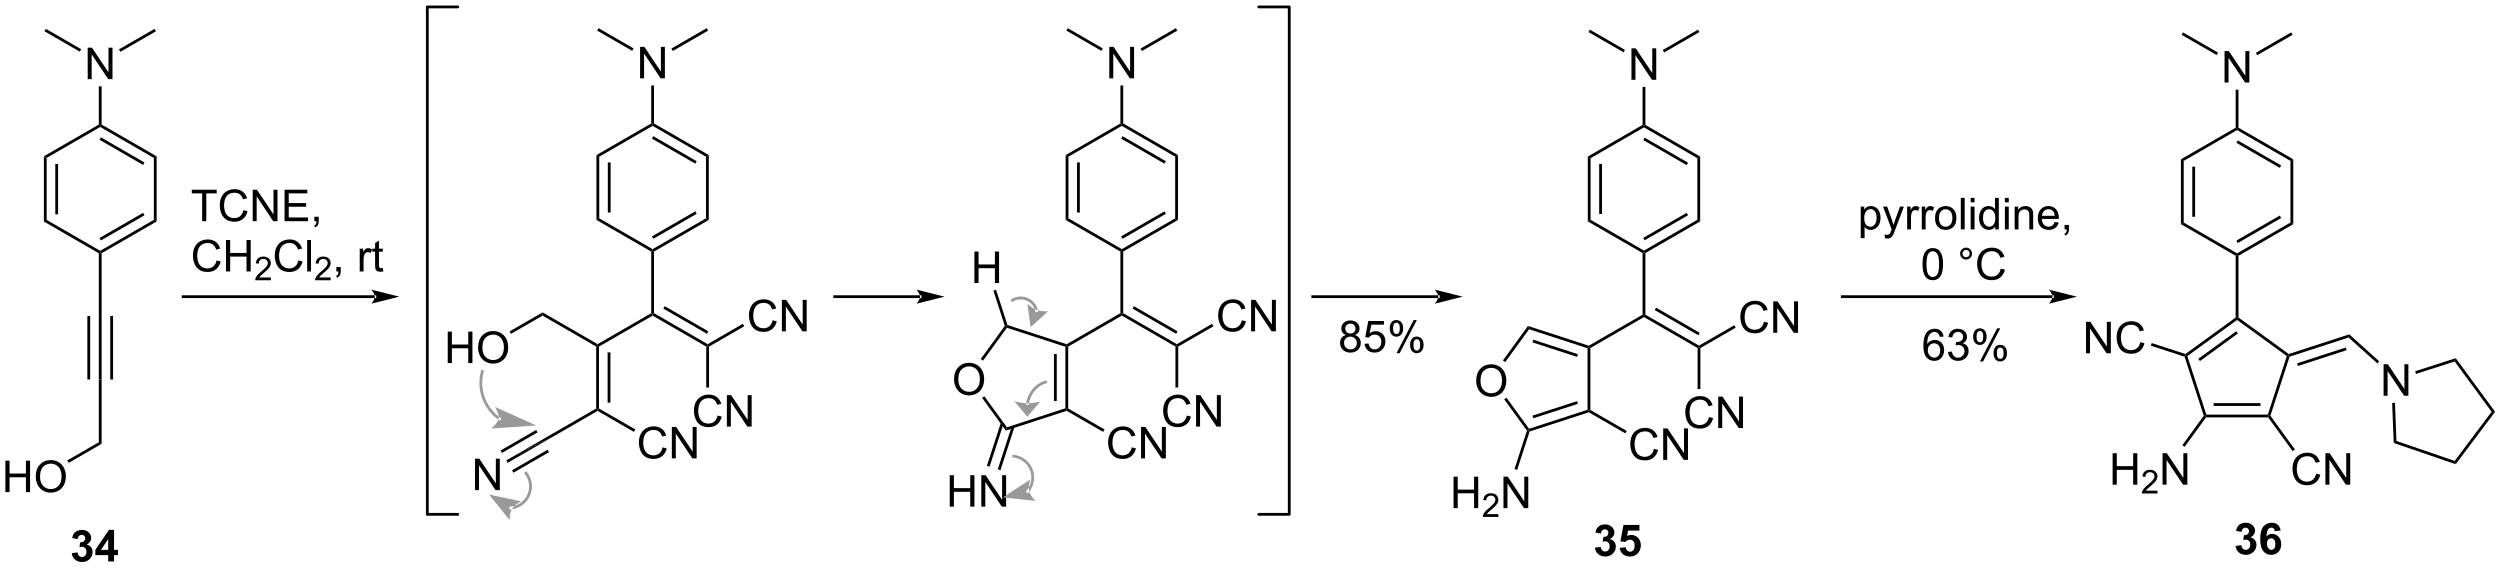 <?xml version="1.0" encoding="UTF-8"?>
<!DOCTYPE svg PUBLIC '-//W3C//DTD SVG 1.0//EN'
          'http://www.w3.org/TR/2001/REC-SVG-20010904/DTD/svg10.dtd'>
<svg stroke-dasharray="none" shape-rendering="auto" xmlns="http://www.w3.org/2000/svg" font-family="'Dialog'" text-rendering="auto" width="1024" fill-opacity="1" color-interpolation="auto" color-rendering="auto" preserveAspectRatio="xMidYMid meet" font-size="12px" viewBox="0 0 1024 233" fill="black" xmlns:xlink="http://www.w3.org/1999/xlink" stroke="black" image-rendering="auto" stroke-miterlimit="10" stroke-linecap="square" stroke-linejoin="miter" font-style="normal" stroke-width="1" height="233" stroke-dashoffset="0" font-weight="normal" stroke-opacity="1"
><!--Generated by the Batik Graphics2D SVG Generator--><defs id="genericDefs"
  /><g
  ><defs id="defs1"
    ><clipPath clipPathUnits="userSpaceOnUse" id="clipPath1"
      ><path d="M2.324 0.633 L470.32 0.633 L470.32 106.796 L2.324 106.796 L2.324 0.633 Z"
      /></clipPath
      ><clipPath clipPathUnits="userSpaceOnUse" id="clipPath2"
      ><path d="M45.574 180.917 L45.574 284.128 L500.557 284.128 L500.557 180.917 Z"
      /></clipPath
    ></defs
    ><g transform="scale(2.188,2.188) translate(-2.324,-0.633) matrix(1.029,0,0,1.029,-44.553,-185.458)"
    ><path d="M53.535 209.332 L54.045 209.627 L54.045 220.893 L53.535 221.188 ZM55.616 210.681 L55.616 219.839 L56.126 219.839 L56.126 210.681 Z" stroke="none" clip-path="url(#clipPath2)"
    /></g
    ><g transform="matrix(2.251,0,0,2.251,-102.57,-407.178)"
    ><path d="M53.535 221.188 L54.045 220.893 L63.802 226.526 L63.802 226.821 L63.547 226.968 Z" stroke="none" clip-path="url(#clipPath2)"
    /></g
    ><g transform="matrix(2.251,0,0,2.251,-102.57,-407.178)"
    ><path d="M64.057 226.968 L63.802 226.821 L63.802 226.526 L73.559 220.893 L74.069 221.188 ZM63.93 224.639 L71.861 220.06 L71.606 219.618 L63.675 224.197 Z" stroke="none" clip-path="url(#clipPath2)"
    /></g
    ><g transform="matrix(2.251,0,0,2.251,-102.57,-407.178)"
    ><path d="M74.069 221.188 L73.559 220.893 L73.559 209.627 L74.069 209.332 Z" stroke="none" clip-path="url(#clipPath2)"
    /></g
    ><g transform="matrix(2.251,0,0,2.251,-102.57,-407.178)"
    ><path d="M74.069 209.332 L73.559 209.627 L63.802 203.994 L63.802 203.699 L64.057 203.552 ZM71.861 210.46 L63.93 205.881 L63.675 206.323 L71.606 210.902 Z" stroke="none" clip-path="url(#clipPath2)"
    /></g
    ><g transform="matrix(2.251,0,0,2.251,-102.57,-407.178)"
    ><path d="M63.547 203.552 L63.802 203.699 L63.802 203.994 L54.045 209.627 L53.535 209.332 Z" stroke="none" clip-path="url(#clipPath2)"
    /></g
    ><g transform="matrix(2.251,0,0,2.251,-102.57,-407.178)"
    ><path d="M61.523 195.288 L61.523 189.561 L62.301 189.561 L65.309 194.056 L65.309 189.561 L66.036 189.561 L66.036 195.288 L65.257 195.288 L62.249 190.788 L62.249 195.288 L61.523 195.288 Z" stroke="none" clip-path="url(#clipPath2)"
    /></g
    ><g transform="matrix(2.251,0,0,2.251,-102.57,-407.178)"
    ><path d="M64.057 203.552 L63.802 203.699 L63.547 203.552 L63.547 196.592 L64.057 196.592 Z" stroke="none" clip-path="url(#clipPath2)"
    /></g
    ><g transform="matrix(2.251,0,0,2.251,-102.57,-407.178)"
    ><path d="M63.547 226.968 L63.802 226.821 L64.057 226.968 L64.057 238.382 L63.547 238.382 Z" stroke="none" clip-path="url(#clipPath2)"
    /></g
    ><g transform="matrix(2.251,0,0,2.251,-102.57,-407.178)"
    ><path d="M63.547 238.382 L64.057 238.382 L64.057 249.943 L63.547 249.943 ZM65.628 238.382 L65.628 249.943 L66.138 249.943 L66.138 238.382 ZM61.466 238.382 L61.466 249.943 L61.976 249.943 L61.976 238.382 Z" stroke="none" clip-path="url(#clipPath2)"
    /></g
    ><g transform="matrix(2.251,0,0,2.251,-102.57,-407.178)"
    ><path d="M60.346 189.848 L60.091 190.29 L53.662 186.579 L53.917 186.137 Z" stroke="none" clip-path="url(#clipPath2)"
    /></g
    ><g transform="matrix(2.251,0,0,2.251,-102.57,-407.178)"
    ><path d="M67.47 190.315 L67.215 189.873 L73.686 186.137 L73.942 186.579 Z" stroke="none" clip-path="url(#clipPath2)"
    /></g
    ><g transform="matrix(2.251,0,0,2.251,-102.57,-407.178)"
    ><path d="M63.547 249.943 L64.057 249.943 L64.057 261.651 L63.547 261.356 Z" stroke="none" clip-path="url(#clipPath2)"
    /></g
    ><g transform="matrix(2.251,0,0,2.251,-102.57,-407.178)"
    ><path d="M46.546 270.434 L46.546 264.708 L47.304 264.708 L47.304 267.059 L50.28 267.059 L50.28 264.708 L51.038 264.708 L51.038 270.434 L50.28 270.434 L50.28 267.734 L47.304 267.734 L47.304 270.434 L46.546 270.434 ZM52.071 267.645 Q52.071 266.218 52.836 265.413 Q53.602 264.606 54.813 264.606 Q55.604 264.606 56.24 264.986 Q56.878 265.364 57.211 266.041 Q57.547 266.718 57.547 267.577 Q57.547 268.45 57.196 269.137 Q56.844 269.825 56.198 270.179 Q55.555 270.533 54.807 270.533 Q54 270.533 53.362 270.142 Q52.727 269.749 52.399 269.075 Q52.071 268.398 52.071 267.645 ZM52.852 267.656 Q52.852 268.692 53.407 269.288 Q53.964 269.882 54.805 269.882 Q55.659 269.882 56.211 269.281 Q56.766 268.679 56.766 267.575 Q56.766 266.874 56.529 266.353 Q56.292 265.833 55.836 265.546 Q55.383 265.257 54.815 265.257 Q54.011 265.257 53.43 265.812 Q52.852 266.364 52.852 267.656 Z" stroke="none" clip-path="url(#clipPath2)"
    /></g
    ><g transform="matrix(2.251,0,0,2.251,-102.57,-407.178)"
    ><path d="M63.547 261.356 L64.057 261.651 L58.058 265.115 L57.803 264.673 Z" stroke="none" clip-path="url(#clipPath2)"
    /></g
    ><g transform="matrix(2.251,0,0,2.251,-102.57,-407.178)"
    ><path d="M113.773 235.125 L113.773 235.125 L78.894 235.125 L78.638 235.125 L78.638 234.615 L78.894 234.615 L113.773 234.615 L114.028 234.615 L114.028 235.125 ZM118.237 234.87 L113.135 233.595 C113.135 233.595 113.773 234.312 113.773 234.87 C113.773 235.428 113.135 236.146 113.135 236.146 Z" stroke="none" clip-path="url(#clipPath2)"
    /></g
    ><g transform="matrix(2.251,0,0,2.251,-102.57,-407.178)"
    ><path d="M82.348 221.133 L82.348 216.081 L80.46 216.081 L80.46 215.407 L84.999 215.407 L84.999 216.081 L83.106 216.081 L83.106 221.133 L82.348 221.133 ZM89.862 219.125 L90.62 219.316 Q90.383 220.25 89.763 220.743 Q89.144 221.232 88.25 221.232 Q87.323 221.232 86.743 220.855 Q86.164 220.477 85.86 219.763 Q85.558 219.047 85.558 218.227 Q85.558 217.331 85.899 216.667 Q86.243 216 86.873 215.654 Q87.503 215.308 88.261 215.308 Q89.12 215.308 89.706 215.745 Q90.292 216.183 90.524 216.977 L89.776 217.151 Q89.579 216.526 89.198 216.243 Q88.821 215.956 88.245 215.956 Q87.586 215.956 87.141 216.274 Q86.698 216.589 86.519 217.123 Q86.339 217.657 86.339 218.222 Q86.339 218.954 86.552 219.498 Q86.766 220.042 87.214 220.313 Q87.664 220.581 88.188 220.581 Q88.823 220.581 89.263 220.214 Q89.706 219.847 89.862 219.125 ZM91.546 221.133 L91.546 215.407 L92.325 215.407 L95.332 219.901 L95.332 215.407 L96.059 215.407 L96.059 221.133 L95.28 221.133 L92.272 216.633 L92.272 221.133 L91.546 221.133 ZM97.347 221.133 L97.347 215.407 L101.487 215.407 L101.487 216.081 L98.105 216.081 L98.105 217.836 L101.274 217.836 L101.274 218.508 L98.105 218.508 L98.105 220.456 L101.62 220.456 L101.62 221.133 L97.347 221.133 ZM102.761 221.133 L102.761 220.331 L103.563 220.331 L103.563 221.133 Q103.563 221.576 103.407 221.847 Q103.25 222.118 102.909 222.266 L102.714 221.967 Q102.938 221.868 103.042 221.678 Q103.149 221.49 103.159 221.133 L102.761 221.133 Z" stroke="none" clip-path="url(#clipPath2)"
    /></g
    ><g transform="matrix(2.251,0,0,2.251,-102.57,-407.178)"
    ><path d="M84.976 228.275 L85.733 228.466 Q85.496 229.4 84.877 229.893 Q84.257 230.382 83.364 230.382 Q82.437 230.382 81.856 230.005 Q81.278 229.627 80.973 228.913 Q80.671 228.197 80.671 227.377 Q80.671 226.481 81.012 225.817 Q81.356 225.15 81.986 224.804 Q82.616 224.458 83.374 224.458 Q84.233 224.458 84.819 224.895 Q85.405 225.333 85.637 226.127 L84.89 226.302 Q84.692 225.677 84.312 225.393 Q83.934 225.106 83.358 225.106 Q82.7 225.106 82.254 225.424 Q81.812 225.739 81.632 226.273 Q81.452 226.807 81.452 227.372 Q81.452 228.104 81.666 228.648 Q81.879 229.192 82.327 229.463 Q82.778 229.731 83.301 229.731 Q83.937 229.731 84.377 229.364 Q84.819 228.997 84.976 228.275 ZM86.691 230.283 L86.691 224.557 L87.448 224.557 L87.448 226.908 L90.425 226.908 L90.425 224.557 L91.183 224.557 L91.183 230.283 L90.425 230.283 L90.425 227.583 L87.448 227.583 L87.448 230.283 L86.691 230.283 Z" stroke="none" clip-path="url(#clipPath2)"
    /></g
    ><g transform="matrix(2.251,0,0,2.251,-102.57,-407.178)"
    ><path d="M94.849 231.375 L94.849 231.883 L92.009 231.883 Q92.003 231.692 92.071 231.516 Q92.179 231.227 92.417 230.946 Q92.657 230.665 93.109 230.295 Q93.808 229.721 94.054 229.385 Q94.3 229.049 94.3 228.75 Q94.3 228.438 94.075 228.223 Q93.853 228.006 93.491 228.006 Q93.11 228.006 92.882 228.235 Q92.653 228.463 92.651 228.868 L92.109 228.813 Q92.165 228.206 92.528 227.889 Q92.892 227.571 93.503 227.571 Q94.122 227.571 94.481 227.915 Q94.843 228.256 94.843 228.762 Q94.843 229.02 94.737 229.27 Q94.632 229.518 94.386 229.793 Q94.142 230.069 93.573 230.549 Q93.099 230.948 92.964 231.09 Q92.829 231.233 92.741 231.375 L94.849 231.375 Z" stroke="none" clip-path="url(#clipPath2)"
    /></g
    ><g transform="matrix(2.251,0,0,2.251,-102.57,-407.178)"
    ><path d="M99.867 228.275 L100.625 228.466 Q100.388 229.4 99.768 229.893 Q99.148 230.382 98.255 230.382 Q97.328 230.382 96.747 230.005 Q96.169 229.627 95.865 228.913 Q95.562 228.197 95.562 227.377 Q95.562 226.481 95.904 225.817 Q96.247 225.15 96.878 224.804 Q97.508 224.458 98.266 224.458 Q99.125 224.458 99.711 224.895 Q100.297 225.333 100.529 226.127 L99.781 226.302 Q99.583 225.677 99.203 225.393 Q98.826 225.106 98.25 225.106 Q97.591 225.106 97.146 225.424 Q96.703 225.739 96.523 226.273 Q96.344 226.807 96.344 227.372 Q96.344 228.104 96.557 228.648 Q96.771 229.192 97.219 229.463 Q97.669 229.731 98.193 229.731 Q98.828 229.731 99.268 229.364 Q99.711 228.997 99.867 228.275 ZM101.454 230.283 L101.454 224.557 L102.158 224.557 L102.158 230.283 L101.454 230.283 Z" stroke="none" clip-path="url(#clipPath2)"
    /></g
    ><g transform="matrix(2.251,0,0,2.251,-102.57,-407.178)"
    ><path d="M105.74 231.375 L105.74 231.883 L102.9 231.883 Q102.895 231.692 102.963 231.516 Q103.07 231.227 103.309 230.946 Q103.549 230.665 104 230.295 Q104.699 229.721 104.945 229.385 Q105.192 229.049 105.192 228.75 Q105.192 228.438 104.967 228.223 Q104.744 228.006 104.383 228.006 Q104.002 228.006 103.773 228.235 Q103.545 228.463 103.543 228.868 L103 228.813 Q103.057 228.206 103.42 227.889 Q103.783 227.571 104.395 227.571 Q105.014 227.571 105.373 227.915 Q105.734 228.256 105.734 228.762 Q105.734 229.02 105.629 229.27 Q105.523 229.518 105.277 229.793 Q105.033 230.069 104.465 230.549 Q103.99 230.948 103.856 231.09 Q103.721 231.233 103.633 231.375 L105.74 231.375 Z" stroke="none" clip-path="url(#clipPath2)"
    /></g
    ><g transform="matrix(2.251,0,0,2.251,-102.57,-407.178)"
    ><path d="M106.767 230.283 L106.767 229.481 L107.569 229.481 L107.569 230.283 Q107.569 230.726 107.412 230.997 Q107.256 231.268 106.915 231.416 L106.72 231.117 Q106.944 231.018 107.048 230.828 Q107.155 230.64 107.165 230.283 L106.767 230.283 ZM111.022 230.283 L111.022 226.135 L111.655 226.135 L111.655 226.762 Q111.897 226.322 112.1 226.182 Q112.306 226.041 112.553 226.041 Q112.907 226.041 113.275 226.268 L113.032 226.919 Q112.775 226.768 112.517 226.768 Q112.287 226.768 112.103 226.906 Q111.92 227.044 111.842 227.291 Q111.725 227.666 111.725 228.111 L111.725 230.283 L111.022 230.283 ZM115.228 229.653 L115.329 230.275 Q115.032 230.338 114.798 230.338 Q114.415 230.338 114.204 230.218 Q113.993 230.096 113.907 229.898 Q113.821 229.7 113.821 229.067 L113.821 226.682 L113.306 226.682 L113.306 226.135 L113.821 226.135 L113.821 225.106 L114.522 224.684 L114.522 226.135 L115.228 226.135 L115.228 226.682 L114.522 226.682 L114.522 229.106 Q114.522 229.408 114.558 229.494 Q114.595 229.58 114.678 229.632 Q114.764 229.682 114.92 229.682 Q115.037 229.682 115.228 229.653 Z" stroke="none" clip-path="url(#clipPath2)"
    /></g
    ><g transform="matrix(2.251,0,0,2.251,-102.57,-407.178)"
    ><path d="M154.096 209.105 L154.606 209.399 L154.606 220.614 L154.096 220.908 ZM156.167 210.448 L156.167 219.565 L156.678 219.565 L156.678 210.448 Z" stroke="none" clip-path="url(#clipPath2)"
    /></g
    ><g transform="matrix(2.251,0,0,2.251,-102.57,-407.178)"
    ><path d="M154.096 220.908 L154.606 220.614 L164.318 226.221 L164.318 226.515 L164.063 226.662 Z" stroke="none" clip-path="url(#clipPath2)"
    /></g
    ><g transform="matrix(2.251,0,0,2.251,-102.57,-407.178)"
    ><path d="M164.573 226.662 L164.318 226.515 L164.318 226.221 L174.029 220.614 L174.54 220.908 ZM164.445 224.344 L172.34 219.786 L172.085 219.344 L164.19 223.902 Z" stroke="none" clip-path="url(#clipPath2)"
    /></g
    ><g transform="matrix(2.251,0,0,2.251,-102.57,-407.178)"
    ><path d="M174.54 220.908 L174.029 220.614 L174.029 209.399 L174.54 209.105 Z" stroke="none" clip-path="url(#clipPath2)"
    /></g
    ><g transform="matrix(2.251,0,0,2.251,-102.57,-407.178)"
    ><path d="M174.54 209.105 L174.029 209.399 L164.318 203.792 L164.318 203.498 L164.573 203.351 ZM172.34 210.227 L164.445 205.669 L164.19 206.111 L172.085 210.669 Z" stroke="none" clip-path="url(#clipPath2)"
    /></g
    ><g transform="matrix(2.251,0,0,2.251,-102.57,-407.178)"
    ><path d="M164.063 203.351 L164.318 203.498 L164.318 203.792 L154.606 209.399 L154.096 209.105 Z" stroke="none" clip-path="url(#clipPath2)"
    /></g
    ><g transform="matrix(2.251,0,0,2.251,-102.57,-407.178)"
    ><path d="M162.038 195.139 L162.038 189.413 L162.817 189.413 L165.825 193.907 L165.825 189.413 L166.551 189.413 L166.551 195.139 L165.773 195.139 L162.765 190.639 L162.765 195.139 L162.038 195.139 Z" stroke="none" clip-path="url(#clipPath2)"
    /></g
    ><g transform="matrix(2.251,0,0,2.251,-102.57,-407.178)"
    ><path d="M164.573 203.351 L164.318 203.498 L164.063 203.351 L164.063 196.443 L164.573 196.443 Z" stroke="none" clip-path="url(#clipPath2)"
    /></g
    ><g transform="matrix(2.251,0,0,2.251,-102.57,-407.178)"
    ><path d="M164.063 226.662 L164.318 226.515 L164.573 226.662 L164.573 237.876 L164.318 238.024 L164.063 237.876 Z" stroke="none" clip-path="url(#clipPath2)"
    /></g
    ><g transform="matrix(2.251,0,0,2.251,-102.57,-407.178)"
    ><path d="M160.862 189.7 L160.607 190.141 L154.223 186.456 L154.478 186.014 Z" stroke="none" clip-path="url(#clipPath2)"
    /></g
    ><g transform="matrix(2.251,0,0,2.251,-102.57,-407.178)"
    ><path d="M167.986 190.166 L167.73 189.724 L174.157 186.014 L174.412 186.456 Z" stroke="none" clip-path="url(#clipPath2)"
    /></g
    ><g transform="matrix(2.251,0,0,2.251,-102.57,-407.178)"
    ><path d="M164.318 238.318 L164.318 238.024 L164.573 237.876 L174.33 243.51 L174.33 243.804 L174.075 243.952 ZM166.271 237.043 L174.202 241.622 L174.457 241.18 L166.526 236.601 Z" stroke="none" clip-path="url(#clipPath2)"
    /></g
    ><g transform="matrix(2.251,0,0,2.251,-102.57,-407.178)"
    ><path d="M176.144 256.507 L176.902 256.697 Q176.665 257.632 176.045 258.125 Q175.425 258.614 174.532 258.614 Q173.605 258.614 173.024 258.236 Q172.446 257.859 172.142 257.145 Q171.839 256.429 171.839 255.609 Q171.839 254.713 172.181 254.049 Q172.524 253.382 173.155 253.036 Q173.785 252.69 174.543 252.69 Q175.402 252.69 175.988 253.127 Q176.574 253.565 176.806 254.359 L176.058 254.533 Q175.86 253.908 175.48 253.625 Q175.103 253.338 174.527 253.338 Q173.868 253.338 173.423 253.656 Q172.98 253.971 172.8 254.505 Q172.621 255.039 172.621 255.604 Q172.621 256.336 172.834 256.88 Q173.048 257.424 173.496 257.695 Q173.946 257.963 174.47 257.963 Q175.105 257.963 175.545 257.596 Q175.988 257.229 176.144 256.507 ZM177.828 258.515 L177.828 252.789 L178.607 252.789 L181.614 257.283 L181.614 252.789 L182.341 252.789 L182.341 258.515 L181.562 258.515 L178.554 254.015 L178.554 258.515 L177.828 258.515 Z" stroke="none" clip-path="url(#clipPath2)"
    /></g
    ><g transform="matrix(2.251,0,0,2.251,-102.57,-407.178)"
    ><path d="M174.075 243.952 L174.33 243.804 L174.585 243.952 L174.585 251.41 L174.075 251.41 Z" stroke="none" clip-path="url(#clipPath2)"
    /></g
    ><g transform="matrix(2.251,0,0,2.251,-102.57,-407.178)"
    ><path d="M186.156 239.166 L186.914 239.356 Q186.677 240.291 186.057 240.783 Q185.438 241.273 184.544 241.273 Q183.617 241.273 183.036 240.895 Q182.458 240.518 182.154 239.804 Q181.851 239.088 181.851 238.268 Q181.851 237.372 182.193 236.708 Q182.536 236.041 183.167 235.695 Q183.797 235.348 184.555 235.348 Q185.414 235.348 186 235.786 Q186.586 236.223 186.818 237.018 L186.07 237.192 Q185.872 236.567 185.492 236.283 Q185.114 235.997 184.539 235.997 Q183.88 235.997 183.435 236.314 Q182.992 236.63 182.812 237.163 Q182.633 237.697 182.633 238.262 Q182.633 238.994 182.846 239.538 Q183.06 240.083 183.508 240.353 Q183.958 240.622 184.482 240.622 Q185.117 240.622 185.557 240.255 Q186 239.887 186.156 239.166 ZM187.84 241.174 L187.84 235.447 L188.619 235.447 L191.626 239.942 L191.626 235.447 L192.353 235.447 L192.353 241.174 L191.574 241.174 L188.566 236.674 L188.566 241.174 L187.84 241.174 Z" stroke="none" clip-path="url(#clipPath2)"
    /></g
    ><g transform="matrix(2.251,0,0,2.251,-102.57,-407.178)"
    ><path d="M174.585 243.952 L174.33 243.804 L174.33 243.51 L180.745 239.806 L181 240.248 Z" stroke="none" clip-path="url(#clipPath2)"
    /></g
    ><g transform="matrix(2.251,0,0,2.251,-102.57,-407.178)"
    ><path d="M164.063 237.876 L164.318 238.024 L164.318 238.318 L154.561 243.952 L154.306 243.804 L154.306 243.51 Z" stroke="none" clip-path="url(#clipPath2)"
    /></g
    ><g transform="matrix(2.251,0,0,2.251,-102.57,-407.178)"
    ><path d="M154.306 243.51 L154.306 243.804 L154.05 243.952 L144.294 238.318 L144.294 237.729 Z" stroke="none" clip-path="url(#clipPath2)"
    /></g
    ><g transform="matrix(2.251,0,0,2.251,-102.57,-407.178)"
    ><path d="M154.05 243.952 L154.306 243.804 L154.561 243.952 L154.561 255.218 L154.306 255.365 L154.05 255.218 ZM156.131 245.006 L156.131 254.164 L156.642 254.164 L156.642 245.006 Z" stroke="none" clip-path="url(#clipPath2)"
    /></g
    ><g transform="matrix(2.251,0,0,2.251,-102.57,-407.178)"
    ><path d="M166.132 262.288 L166.89 262.478 Q166.653 263.413 166.033 263.905 Q165.413 264.395 164.52 264.395 Q163.593 264.395 163.012 264.017 Q162.434 263.639 162.13 262.926 Q161.827 262.21 161.827 261.389 Q161.827 260.494 162.169 259.829 Q162.512 259.163 163.143 258.817 Q163.773 258.47 164.531 258.47 Q165.39 258.47 165.976 258.908 Q166.562 259.345 166.794 260.139 L166.046 260.314 Q165.848 259.689 165.468 259.405 Q165.09 259.119 164.515 259.119 Q163.856 259.119 163.411 259.436 Q162.968 259.751 162.788 260.285 Q162.609 260.819 162.609 261.384 Q162.609 262.116 162.822 262.66 Q163.036 263.204 163.484 263.475 Q163.934 263.744 164.458 263.744 Q165.093 263.744 165.533 263.376 Q165.976 263.009 166.132 262.288 ZM167.816 264.296 L167.816 258.569 L168.594 258.569 L171.602 263.064 L171.602 258.569 L172.329 258.569 L172.329 264.296 L171.55 264.296 L168.542 259.796 L168.542 264.296 L167.816 264.296 Z" stroke="none" clip-path="url(#clipPath2)"
    /></g
    ><g transform="matrix(2.251,0,0,2.251,-102.57,-407.178)"
    ><path d="M154.306 255.66 L154.306 255.365 L154.561 255.218 L161.174 259.036 L160.919 259.478 Z" stroke="none" clip-path="url(#clipPath2)"
    /></g
    ><g transform="matrix(2.251,0,0,2.251,-102.57,-407.178)"
    ><path d="M154.05 255.218 L154.306 255.365 L154.306 255.66 L146.216 260.33 L139.429 263.66 Z" stroke="none" clip-path="url(#clipPath2)"
    /></g
    ><g transform="matrix(2.251,0,0,2.251,-102.57,-407.178)"
    ><path d="M127.037 246.954 L127.037 241.228 L127.795 241.228 L127.795 243.579 L130.772 243.579 L130.772 241.228 L131.53 241.228 L131.53 246.954 L130.772 246.954 L130.772 244.254 L127.795 244.254 L127.795 246.954 L127.037 246.954 ZM132.562 244.165 Q132.562 242.738 133.328 241.934 Q134.093 241.126 135.304 241.126 Q136.096 241.126 136.731 241.506 Q137.369 241.884 137.703 242.561 Q138.039 243.238 138.039 244.097 Q138.039 244.97 137.687 245.657 Q137.336 246.345 136.69 246.699 Q136.047 247.053 135.299 247.053 Q134.492 247.053 133.854 246.663 Q133.218 246.269 132.89 245.595 Q132.562 244.918 132.562 244.165 ZM133.343 244.176 Q133.343 245.212 133.898 245.809 Q134.455 246.402 135.297 246.402 Q136.151 246.402 136.703 245.801 Q137.257 245.199 137.257 244.095 Q137.257 243.394 137.02 242.874 Q136.784 242.353 136.328 242.066 Q135.875 241.777 135.307 241.777 Q134.502 241.777 133.922 242.332 Q133.343 242.884 133.343 244.176 Z" stroke="none" clip-path="url(#clipPath2)"
    /></g
    ><g transform="matrix(2.251,0,0,2.251,-102.57,-407.178)"
    ><path d="M144.294 237.729 L144.294 238.318 L138.549 241.635 L138.294 241.193 Z" stroke="none" clip-path="url(#clipPath2)"
    /></g
    ><g transform="matrix(2.251,0,0,2.251,-102.57,-407.178)"
    ><path d="M132.002 270.076 L132.002 264.349 L132.781 264.349 L135.789 268.844 L135.789 264.349 L136.515 264.349 L136.515 270.076 L135.737 270.076 L132.729 265.576 L132.729 270.076 L132.002 270.076 Z" stroke="none" clip-path="url(#clipPath2)"
    /></g
    ><g transform="matrix(2.251,0,0,2.251,-102.57,-407.178)"
    ><path d="M139.429 263.66 L146.216 260.33 L137.949 265.103 L137.694 264.661 ZM145.207 262.727 L138.735 266.463 L138.99 266.905 L145.462 263.169 ZM143.125 259.123 L136.654 262.859 L136.909 263.301 L143.381 259.565 Z" stroke="none" clip-path="url(#clipPath2)"
    /></g
    ><g fill="rgb(153,153,153)" transform="matrix(2.251,0,0,2.251,-102.57,-407.178)" stroke="rgb(153,153,153)"
    ><path d="M136.304 257.316 L136.304 257.316 C136.303 257.316 136.302 257.315 136.302 257.315 L136.302 257.315 C136.302 257.315 136.302 257.315 136.302 257.315 L136.302 257.315 C136.302 257.315 136.302 257.315 136.302 257.315 L136.302 257.315 C136.302 257.315 136.302 257.315 136.302 257.315 L136.3 257.313 C136.297 257.312 136.296 257.311 136.295 257.31 L136.294 257.31 C136.29 257.307 136.285 257.303 136.28 257.3 L136.429 257.092 L136.28 257.3 C136.207 257.247 136.133 257.193 136.061 257.138 L136.061 257.138 C135.772 256.916 135.495 256.675 135.233 256.413 L135.414 256.233 L135.233 256.413 C134.186 255.366 133.459 254.08 133.088 252.698 L133.335 252.632 L133.088 252.698 C132.718 251.316 132.705 249.838 133.088 248.408 L133.154 248.162 L133.647 248.294 L133.581 248.54 C133.222 249.882 133.234 251.269 133.581 252.566 L133.581 252.566 C133.929 253.863 134.612 255.07 135.594 256.052 L135.594 256.052 C135.84 256.298 136.099 256.525 136.371 256.732 L136.216 256.935 L136.371 256.732 C136.439 256.784 136.507 256.835 136.577 256.885 L136.577 256.885 C136.581 256.887 136.585 256.89 136.59 256.894 L136.442 257.102 L136.589 256.893 C136.593 256.896 136.596 256.898 136.598 256.9 L136.449 257.106 L136.595 256.898 C136.596 256.898 136.597 256.899 136.597 256.899 L136.597 256.899 C136.597 256.899 136.597 256.899 136.598 256.899 L136.598 256.899 C136.598 256.899 136.598 256.899 136.598 256.899 L136.598 256.899 C136.598 256.899 136.597 256.899 136.597 256.899 L136.806 257.046 L136.512 257.463 ZM143.172 258.312 L135.65 254.933 C135.65 254.933 136.436 256.216 136.282 257.077 C136.128 257.939 134.945 258.87 134.945 258.87 Z" stroke="none" clip-path="url(#clipPath2)"
    /></g
    ><g fill="rgb(153,153,153)" transform="matrix(2.251,0,0,2.251,-102.57,-407.178)" stroke="rgb(153,153,153)"
    ><path d="M138.493 273.053 L138.493 273.053 L138.494 273.053 L138.515 273.307 L138.494 273.053 L138.498 273.052 L138.519 273.306 L138.497 273.052 C138.503 273.052 138.508 273.051 138.513 273.051 L138.514 273.051 C138.525 273.05 138.536 273.049 138.547 273.048 L138.547 273.048 C138.721 273.03 138.894 273.001 139.062 272.959 L139.062 272.959 C139.399 272.876 139.721 272.746 140.019 272.574 L140.146 272.795 L140.019 272.574 C140.614 272.23 141.113 271.719 141.442 271.083 L141.669 271.2 L141.442 271.083 C142.1 269.811 141.957 268.272 141.076 267.143 L140.919 266.942 L141.322 266.628 L141.479 266.83 C142.482 268.116 142.645 269.868 141.895 271.317 L141.895 271.317 C141.521 272.042 140.952 272.624 140.274 273.016 L140.274 273.016 C139.935 273.212 139.568 273.36 139.184 273.454 L139.123 273.207 L139.184 273.454 C138.992 273.502 138.796 273.536 138.597 273.555 L138.572 273.301 L138.597 273.555 C138.585 273.557 138.572 273.558 138.559 273.559 L138.537 273.305 L138.561 273.559 C138.554 273.559 138.548 273.56 138.542 273.56 L138.541 273.561 L138.536 273.561 L138.536 273.561 L138.535 273.561 L138.281 273.582 L138.238 273.074 ZM134.55 270.871 L138.291 275.517 C138.291 275.517 138.284 274.193 138.742 273.447 C139.2 272.701 140.385 272.11 140.385 272.11 Z" stroke="none" clip-path="url(#clipPath2)"
    /></g
    ><g transform="matrix(2.251,0,0,2.251,-102.57,-407.178)"
    ><path d="M239.474 209.105 L239.984 209.399 L239.984 220.614 L239.474 220.908 ZM241.545 210.448 L241.545 219.565 L242.056 219.565 L242.056 210.448 Z" stroke="none" clip-path="url(#clipPath2)"
    /></g
    ><g transform="matrix(2.251,0,0,2.251,-102.57,-407.178)"
    ><path d="M239.474 220.908 L239.984 220.614 L249.696 226.221 L249.696 226.515 L249.441 226.662 Z" stroke="none" clip-path="url(#clipPath2)"
    /></g
    ><g transform="matrix(2.251,0,0,2.251,-102.57,-407.178)"
    ><path d="M249.951 226.662 L249.696 226.515 L249.696 226.221 L259.407 220.614 L259.918 220.908 ZM249.823 224.344 L257.719 219.786 L257.463 219.344 L249.568 223.902 Z" stroke="none" clip-path="url(#clipPath2)"
    /></g
    ><g transform="matrix(2.251,0,0,2.251,-102.57,-407.178)"
    ><path d="M259.918 220.908 L259.407 220.614 L259.407 209.399 L259.918 209.105 Z" stroke="none" clip-path="url(#clipPath2)"
    /></g
    ><g transform="matrix(2.251,0,0,2.251,-102.57,-407.178)"
    ><path d="M259.918 209.105 L259.407 209.399 L249.696 203.792 L249.696 203.498 L249.951 203.351 ZM257.719 210.227 L249.823 205.669 L249.568 206.111 L257.463 210.669 Z" stroke="none" clip-path="url(#clipPath2)"
    /></g
    ><g transform="matrix(2.251,0,0,2.251,-102.57,-407.178)"
    ><path d="M249.441 203.351 L249.696 203.498 L249.696 203.792 L239.984 209.399 L239.474 209.105 Z" stroke="none" clip-path="url(#clipPath2)"
    /></g
    ><g transform="matrix(2.251,0,0,2.251,-102.57,-407.178)"
    ><path d="M247.417 195.139 L247.417 189.413 L248.195 189.413 L251.203 193.907 L251.203 189.413 L251.929 189.413 L251.929 195.139 L251.151 195.139 L248.143 190.639 L248.143 195.139 L247.417 195.139 Z" stroke="none" clip-path="url(#clipPath2)"
    /></g
    ><g transform="matrix(2.251,0,0,2.251,-102.57,-407.178)"
    ><path d="M249.951 203.351 L249.696 203.498 L249.441 203.351 L249.441 196.443 L249.951 196.443 Z" stroke="none" clip-path="url(#clipPath2)"
    /></g
    ><g transform="matrix(2.251,0,0,2.251,-102.57,-407.178)"
    ><path d="M249.441 226.662 L249.696 226.515 L249.951 226.662 L249.951 237.876 L249.696 238.024 L249.441 237.876 Z" stroke="none" clip-path="url(#clipPath2)"
    /></g
    ><g transform="matrix(2.251,0,0,2.251,-102.57,-407.178)"
    ><path d="M246.24 189.7 L245.985 190.141 L239.601 186.456 L239.857 186.014 Z" stroke="none" clip-path="url(#clipPath2)"
    /></g
    ><g transform="matrix(2.251,0,0,2.251,-102.57,-407.178)"
    ><path d="M253.364 190.166 L253.108 189.724 L259.535 186.014 L259.79 186.456 Z" stroke="none" clip-path="url(#clipPath2)"
    /></g
    ><g transform="matrix(2.251,0,0,2.251,-102.57,-407.178)"
    ><path d="M249.696 238.318 L249.696 238.024 L249.951 237.876 L259.708 243.51 L259.708 243.804 L259.453 243.952 ZM251.649 237.043 L259.58 241.622 L259.835 241.18 L251.904 236.601 Z" stroke="none" clip-path="url(#clipPath2)"
    /></g
    ><g transform="matrix(2.251,0,0,2.251,-102.57,-407.178)"
    ><path d="M261.522 256.507 L262.28 256.697 Q262.043 257.632 261.423 258.125 Q260.804 258.614 259.91 258.614 Q258.983 258.614 258.403 258.236 Q257.824 257.859 257.52 257.145 Q257.218 256.429 257.218 255.609 Q257.218 254.713 257.559 254.049 Q257.903 253.382 258.533 253.036 Q259.163 252.69 259.921 252.69 Q260.78 252.69 261.366 253.127 Q261.952 253.565 262.184 254.359 L261.436 254.533 Q261.238 253.908 260.858 253.625 Q260.481 253.338 259.905 253.338 Q259.246 253.338 258.801 253.656 Q258.358 253.971 258.179 254.505 Q257.999 255.039 257.999 255.604 Q257.999 256.336 258.212 256.88 Q258.426 257.424 258.874 257.695 Q259.324 257.963 259.848 257.963 Q260.483 257.963 260.923 257.596 Q261.366 257.229 261.522 256.507 ZM263.206 258.515 L263.206 252.789 L263.985 252.789 L266.992 257.283 L266.992 252.789 L267.719 252.789 L267.719 258.515 L266.94 258.515 L263.933 254.015 L263.933 258.515 L263.206 258.515 Z" stroke="none" clip-path="url(#clipPath2)"
    /></g
    ><g transform="matrix(2.251,0,0,2.251,-102.57,-407.178)"
    ><path d="M259.453 243.952 L259.708 243.804 L259.963 243.952 L259.963 251.41 L259.453 251.41 Z" stroke="none" clip-path="url(#clipPath2)"
    /></g
    ><g transform="matrix(2.251,0,0,2.251,-102.57,-407.178)"
    ><path d="M271.534 239.166 L272.292 239.356 Q272.055 240.291 271.435 240.783 Q270.816 241.273 269.922 241.273 Q268.995 241.273 268.415 240.895 Q267.836 240.518 267.532 239.804 Q267.23 239.088 267.23 238.268 Q267.23 237.372 267.571 236.708 Q267.915 236.041 268.545 235.695 Q269.175 235.348 269.933 235.348 Q270.792 235.348 271.378 235.786 Q271.964 236.223 272.196 237.018 L271.448 237.192 Q271.25 236.567 270.87 236.283 Q270.493 235.997 269.917 235.997 Q269.258 235.997 268.813 236.314 Q268.37 236.63 268.191 237.163 Q268.011 237.697 268.011 238.262 Q268.011 238.994 268.224 239.538 Q268.438 240.083 268.886 240.353 Q269.336 240.622 269.86 240.622 Q270.495 240.622 270.935 240.255 Q271.378 239.887 271.534 239.166 ZM273.218 241.174 L273.218 235.447 L273.997 235.447 L277.004 239.942 L277.004 235.447 L277.731 235.447 L277.731 241.174 L276.952 241.174 L273.945 236.674 L273.945 241.174 L273.218 241.174 Z" stroke="none" clip-path="url(#clipPath2)"
    /></g
    ><g transform="matrix(2.251,0,0,2.251,-102.57,-407.178)"
    ><path d="M259.963 243.952 L259.708 243.804 L259.708 243.51 L266.123 239.806 L266.378 240.248 Z" stroke="none" clip-path="url(#clipPath2)"
    /></g
    ><g transform="matrix(2.251,0,0,2.251,-102.57,-407.178)"
    ><path d="M249.441 237.876 L249.696 238.024 L249.696 238.318 L239.939 243.952 L239.684 243.804 L239.655 243.527 Z" stroke="none" clip-path="url(#clipPath2)"
    /></g
    ><g transform="matrix(2.251,0,0,2.251,-102.57,-407.178)"
    ><path d="M239.429 243.99 L239.684 243.804 L239.939 243.952 L239.939 255.218 L239.684 255.365 L239.429 255.18 ZM237.348 245.316 L237.348 253.853 L237.858 253.853 L237.858 245.316 Z" stroke="none" clip-path="url(#clipPath2)"
    /></g
    ><g transform="matrix(2.251,0,0,2.251,-102.57,-407.178)"
    ><path d="M251.51 262.288 L252.268 262.478 Q252.031 263.413 251.411 263.905 Q250.792 264.395 249.898 264.395 Q248.971 264.395 248.39 264.017 Q247.812 263.639 247.508 262.926 Q247.206 262.21 247.206 261.389 Q247.206 260.494 247.547 259.829 Q247.89 259.163 248.521 258.817 Q249.151 258.47 249.909 258.47 Q250.768 258.47 251.354 258.908 Q251.94 259.345 252.172 260.139 L251.424 260.314 Q251.226 259.689 250.846 259.405 Q250.469 259.119 249.893 259.119 Q249.234 259.119 248.789 259.436 Q248.346 259.751 248.167 260.285 Q247.987 260.819 247.987 261.384 Q247.987 262.116 248.2 262.66 Q248.414 263.204 248.862 263.475 Q249.312 263.744 249.836 263.744 Q250.471 263.744 250.911 263.376 Q251.354 263.009 251.51 262.288 ZM253.194 264.296 L253.194 258.569 L253.972 258.569 L256.98 263.064 L256.98 258.569 L257.707 258.569 L257.707 264.296 L256.928 264.296 L253.92 259.796 L253.92 264.296 L253.194 264.296 Z" stroke="none" clip-path="url(#clipPath2)"
    /></g
    ><g transform="matrix(2.251,0,0,2.251,-102.57,-407.178)"
    ><path d="M239.655 255.643 L239.684 255.365 L239.939 255.218 L246.552 259.036 L246.297 259.478 Z" stroke="none" clip-path="url(#clipPath2)"
    /></g
    ><g transform="matrix(2.251,0,0,2.251,-102.57,-407.178)"
    ><path d="M219.17 249.946 Q219.17 248.519 219.936 247.714 Q220.701 246.907 221.912 246.907 Q222.704 246.907 223.339 247.287 Q223.977 247.665 224.311 248.342 Q224.647 249.019 224.647 249.878 Q224.647 250.75 224.295 251.438 Q223.944 252.125 223.298 252.48 Q222.654 252.834 221.907 252.834 Q221.1 252.834 220.462 252.443 Q219.826 252.05 219.498 251.375 Q219.17 250.698 219.17 249.946 ZM219.951 249.956 Q219.951 250.993 220.506 251.589 Q221.063 252.183 221.904 252.183 Q222.759 252.183 223.311 251.581 Q223.865 250.98 223.865 249.875 Q223.865 249.175 223.628 248.654 Q223.391 248.133 222.936 247.847 Q222.482 247.558 221.915 247.558 Q221.11 247.558 220.529 248.112 Q219.951 248.665 219.951 249.956 Z" stroke="none" clip-path="url(#clipPath2)"
    /></g
    ><g transform="matrix(2.251,0,0,2.251,-102.57,-407.178)"
    ><path d="M239.655 243.527 L239.684 243.804 L239.429 243.99 L228.786 240.532 L228.689 240.232 L228.891 240.029 Z" stroke="none" clip-path="url(#clipPath2)"
    /></g
    ><g transform="matrix(2.251,0,0,2.251,-102.57,-407.178)"
    ><path d="M228.406 240.187 L228.689 240.232 L228.786 240.532 L224.443 246.51 L224.03 246.21 Z" stroke="none" clip-path="url(#clipPath2)"
    /></g
    ><g transform="matrix(2.251,0,0,2.251,-102.57,-407.178)"
    ><path d="M224.268 253.287 L224.68 252.987 L228.786 258.638 L228.591 259.238 Z" stroke="none" clip-path="url(#clipPath2)"
    /></g
    ><g transform="matrix(2.251,0,0,2.251,-102.57,-407.178)"
    ><path d="M228.591 259.238 L228.786 258.638 L239.429 255.18 L239.684 255.365 L239.655 255.643 Z" stroke="none" clip-path="url(#clipPath2)"
    /></g
    ><g transform="matrix(2.251,0,0,2.251,-102.57,-407.178)"
    ><path d="M218.384 273.083 L218.384 267.356 L219.142 267.356 L219.142 269.708 L222.118 269.708 L222.118 267.356 L222.876 267.356 L222.876 273.083 L222.118 273.083 L222.118 270.382 L219.142 270.382 L219.142 273.083 L218.384 273.083 ZM224.13 273.083 L224.13 267.356 L224.909 267.356 L227.916 271.851 L227.916 267.356 L228.643 267.356 L228.643 273.083 L227.864 273.083 L224.856 268.583 L224.856 273.083 L224.13 273.083 Z" stroke="none" clip-path="url(#clipPath2)"
    /></g
    ><g transform="matrix(2.251,0,0,2.251,-102.57,-407.178)"
    ><path d="M227.69 257.818 L225.147 265.644 L225.633 265.802 L228.175 257.976 ZM229.669 258.462 L227.126 266.287 L227.612 266.445 L230.154 258.619 Z" stroke="none" clip-path="url(#clipPath2)"
    /></g
    ><g transform="matrix(2.251,0,0,2.251,-102.57,-407.178)"
    ><path d="M222.868 232.387 L222.868 226.66 L223.626 226.66 L223.626 229.012 L226.602 229.012 L226.602 226.66 L227.36 226.66 L227.36 232.387 L226.602 232.387 L226.602 229.686 L223.626 229.686 L223.626 232.387 L222.868 232.387 Z" stroke="none" clip-path="url(#clipPath2)"
    /></g
    ><g transform="matrix(2.251,0,0,2.251,-102.57,-407.178)"
    ><path d="M228.891 240.029 L228.689 240.232 L228.406 240.187 L226.321 233.769 L226.806 233.612 Z" stroke="none" clip-path="url(#clipPath2)"
    /></g
    ><g fill="rgb(153,153,153)" transform="matrix(2.251,0,0,2.251,-102.57,-407.178)" stroke="rgb(153,153,153)"
    ><path d="M233.944 237.467 L233.944 237.467 C233.944 237.467 233.944 237.466 233.944 237.466 L233.944 237.466 C233.944 237.466 233.944 237.465 233.944 237.463 L234.194 237.411 L233.944 237.466 C233.944 237.464 233.944 237.466 233.945 237.469 L233.944 237.465 C233.944 237.464 233.944 237.463 233.943 237.462 L234.192 237.405 L233.944 237.463 C233.943 237.46 233.942 237.457 233.942 237.454 L233.942 237.454 C233.94 237.449 233.939 237.444 233.938 237.438 L234.186 237.38 L233.938 237.438 C233.933 237.418 233.928 237.397 233.923 237.377 L233.922 237.376 C233.912 237.335 233.9 237.294 233.887 237.254 L233.887 237.254 C233.862 237.172 233.832 237.091 233.798 237.012 L233.798 237.012 C233.731 236.852 233.647 236.697 233.547 236.548 L233.547 236.548 C232.744 235.359 231.153 235.003 229.92 235.737 L229.7 235.867 L229.44 235.428 L229.659 235.298 C231.125 234.427 233.015 234.85 233.97 236.263 L233.758 236.405 L233.97 236.263 C234.089 236.439 234.188 236.624 234.268 236.813 L234.033 236.912 L234.268 236.813 C234.308 236.908 234.344 237.004 234.374 237.101 L234.131 237.177 L234.374 237.101 C234.389 237.15 234.403 237.198 234.416 237.247 L234.169 237.312 L234.416 237.247 C234.422 237.272 234.429 237.296 234.434 237.321 L234.434 237.321 C234.436 237.327 234.437 237.333 234.439 237.339 L234.19 237.397 L234.439 237.339 C234.439 237.342 234.44 237.345 234.441 237.348 L234.441 237.348 C234.441 237.35 234.441 237.352 234.442 237.353 L234.193 237.409 L234.441 237.35 C234.442 237.354 234.443 237.357 234.443 237.357 L234.443 237.359 C234.443 237.359 234.443 237.358 234.443 237.358 L234.443 237.358 C234.443 237.358 234.443 237.358 234.443 237.358 L234.497 237.608 L233.999 237.716 ZM233.1 240.419 L236.275 237.541 C236.275 237.541 235.058 237.599 234.235 237.299 C233.412 236.999 232.516 236.173 232.516 236.173 Z" stroke="none" clip-path="url(#clipPath2)"
    /></g
    ><g fill="rgb(153,153,153)" transform="matrix(2.251,0,0,2.251,-102.57,-407.178)" stroke="rgb(153,153,153)"
    ><path d="M232.266 254.224 L232.266 254.224 L232.267 254.222 L232.516 254.276 L232.266 254.224 C232.269 254.213 232.271 254.202 232.273 254.191 L232.273 254.191 C232.282 254.148 232.292 254.106 232.302 254.063 L232.302 254.063 C232.342 253.893 232.389 253.725 232.443 253.561 L232.685 253.64 L232.443 253.561 C232.55 253.232 232.683 252.916 232.841 252.618 L233.066 252.737 L232.841 252.618 C233.469 251.427 234.487 250.506 235.755 250.163 L236.001 250.097 L236.135 250.589 L235.888 250.656 C234.781 250.955 233.867 251.767 233.292 252.856 L233.292 252.856 C233.148 253.128 233.026 253.417 232.928 253.719 L232.928 253.719 C232.879 253.87 232.836 254.024 232.799 254.18 L232.55 254.122 L232.799 254.18 C232.789 254.219 232.78 254.259 232.772 254.298 L232.523 254.245 L232.772 254.298 C232.77 254.308 232.768 254.318 232.766 254.328 L232.766 254.329 L232.765 254.331 L232.712 254.581 L232.213 254.474 ZM232.496 256.711 L234.899 253.941 C234.899 253.941 233.556 254.28 232.516 254.271 C231.475 254.262 230.139 253.901 230.139 253.901 Z" stroke="none" clip-path="url(#clipPath2)"
    /></g
    ><g fill="rgb(153,153,153)" transform="matrix(2.251,0,0,2.251,-102.57,-407.178)" stroke="rgb(153,153,153)"
    ><path d="M232.368 270.153 L232.368 270.153 C232.367 270.155 232.365 270.157 232.365 270.157 L232.365 270.157 C232.365 270.157 232.367 270.155 232.369 270.152 L232.369 270.152 C232.37 270.151 232.372 270.149 232.374 270.146 L232.565 270.315 L232.37 270.152 C232.37 270.151 232.371 270.15 232.372 270.149 L232.372 270.149 C232.372 270.149 232.372 270.148 232.372 270.148 L232.568 270.312 L232.372 270.148 C232.373 270.147 232.374 270.146 232.375 270.146 L232.375 270.146 C232.375 270.145 232.376 270.144 232.377 270.143 L232.377 270.143 C232.379 270.14 232.381 270.138 232.383 270.136 L232.383 270.135 C232.39 270.127 232.397 270.118 232.404 270.11 L232.404 270.11 C232.515 269.974 232.616 269.831 232.705 269.683 L232.924 269.814 L232.705 269.683 C232.884 269.385 233.019 269.065 233.108 268.733 L233.354 268.799 L233.108 268.733 C233.285 268.068 233.275 267.354 233.057 266.672 L233.3 266.595 L233.057 266.672 C232.838 265.99 232.432 265.403 231.902 264.965 L231.902 264.965 C231.372 264.526 230.719 264.237 230.008 264.15 L229.755 264.119 L229.817 263.613 L230.07 263.644 C230.88 263.743 231.624 264.072 232.227 264.572 L232.064 264.768 L232.227 264.572 C232.831 265.071 233.294 265.74 233.543 266.517 L233.543 266.517 C233.791 267.294 233.802 268.107 233.601 268.864 L233.601 268.864 C233.5 269.243 233.346 269.607 233.142 269.946 L233.142 269.946 C233.04 270.115 232.926 270.278 232.799 270.433 L232.602 270.271 L232.799 270.433 C232.791 270.443 232.783 270.452 232.775 270.462 L232.579 270.299 L232.775 270.462 C232.773 270.465 232.77 270.468 232.768 270.471 L232.768 270.471 C232.767 270.471 232.767 270.472 232.766 270.473 L232.766 270.473 C232.765 270.474 232.764 270.475 232.763 270.476 L232.763 270.476 C232.763 270.477 232.762 270.478 232.761 270.478 L232.761 270.478 C232.761 270.479 232.761 270.479 232.761 270.479 L232.756 270.485 C232.758 270.483 232.76 270.481 232.761 270.479 L232.761 270.479 C232.763 270.477 232.764 270.475 232.764 270.475 L232.764 270.475 C232.764 270.475 232.762 270.477 232.76 270.48 L232.597 270.676 L232.205 270.349 ZM228.041 271.404 L233.973 272.035 C233.973 272.035 233.03 271.105 232.825 270.254 C232.62 269.403 233.038 268.146 233.038 268.146 Z" stroke="none" clip-path="url(#clipPath2)"
    /></g
    ><g transform="matrix(2.251,0,0,2.251,-102.57,-407.178)"
    ><path d="M212.979 235.125 L212.979 235.125 L197.459 235.125 L197.204 235.125 L197.204 234.615 L197.459 234.615 L212.979 234.615 L213.234 234.615 L213.234 235.125 ZM217.443 234.87 L212.341 233.594 C212.341 233.594 212.979 234.312 212.979 234.87 C212.979 235.428 212.341 236.146 212.341 236.146 Z" stroke="none" clip-path="url(#clipPath2)"
    /></g
    ><g stroke-width="0.51" transform="matrix(2.251,0,0,2.251,-102.57,-407.178)" stroke-linejoin="round" stroke-linecap="round"
    ><path fill="none" d="M274.621 274.481 L280.161 274.481 L280.161 182.144 L274.621 182.144" clip-path="url(#clipPath2)"
    /></g
    ><g stroke-width="0.51" transform="matrix(2.251,0,0,2.251,-102.57,-407.178)" stroke-linejoin="round" stroke-linecap="round"
    ><path fill="none" d="M128.863 182.144 L123.322 182.144 L123.322 274.481 L128.863 274.481" clip-path="url(#clipPath2)"
    /></g
    ><g transform="matrix(2.251,0,0,2.251,-102.57,-407.178)"
    ><path d="M334.487 209.373 L334.997 209.667 L334.997 220.881 L334.487 221.176 ZM336.559 210.716 L336.559 219.833 L337.069 219.833 L337.069 210.716 Z" stroke="none" clip-path="url(#clipPath2)"
    /></g
    ><g transform="matrix(2.251,0,0,2.251,-102.57,-407.178)"
    ><path d="M334.487 221.176 L334.997 220.881 L344.709 226.488 L344.709 226.783 L344.454 226.93 Z" stroke="none" clip-path="url(#clipPath2)"
    /></g
    ><g transform="matrix(2.251,0,0,2.251,-102.57,-407.178)"
    ><path d="M344.964 226.93 L344.709 226.783 L344.709 226.488 L354.421 220.881 L354.931 221.176 ZM344.837 224.612 L352.732 220.054 L352.477 219.612 L344.581 224.17 Z" stroke="none" clip-path="url(#clipPath2)"
    /></g
    ><g transform="matrix(2.251,0,0,2.251,-102.57,-407.178)"
    ><path d="M354.931 221.176 L354.421 220.881 L354.421 209.667 L354.931 209.373 Z" stroke="none" clip-path="url(#clipPath2)"
    /></g
    ><g transform="matrix(2.251,0,0,2.251,-102.57,-407.178)"
    ><path d="M354.931 209.373 L354.421 209.667 L344.709 204.06 L344.709 203.766 L344.964 203.618 ZM352.732 210.495 L344.837 205.937 L344.581 206.379 L352.477 210.937 Z" stroke="none" clip-path="url(#clipPath2)"
    /></g
    ><g transform="matrix(2.251,0,0,2.251,-102.57,-407.178)"
    ><path d="M344.454 203.618 L344.709 203.766 L344.709 204.06 L334.997 209.667 L334.487 209.373 Z" stroke="none" clip-path="url(#clipPath2)"
    /></g
    ><g transform="matrix(2.251,0,0,2.251,-102.57,-407.178)"
    ><path d="M342.43 195.407 L342.43 189.68 L343.208 189.68 L346.216 194.175 L346.216 189.68 L346.943 189.68 L346.943 195.407 L346.164 195.407 L343.156 190.907 L343.156 195.407 L342.43 195.407 Z" stroke="none" clip-path="url(#clipPath2)"
    /></g
    ><g transform="matrix(2.251,0,0,2.251,-102.57,-407.178)"
    ><path d="M344.964 203.618 L344.709 203.766 L344.454 203.618 L344.454 196.711 L344.964 196.711 Z" stroke="none" clip-path="url(#clipPath2)"
    /></g
    ><g transform="matrix(2.251,0,0,2.251,-102.57,-407.178)"
    ><path d="M344.454 226.93 L344.709 226.783 L344.964 226.93 L344.964 238.144 L344.709 238.292 L344.454 238.144 Z" stroke="none" clip-path="url(#clipPath2)"
    /></g
    ><g transform="matrix(2.251,0,0,2.251,-102.57,-407.178)"
    ><path d="M341.253 189.967 L340.998 190.409 L334.615 186.724 L334.87 186.282 Z" stroke="none" clip-path="url(#clipPath2)"
    /></g
    ><g transform="matrix(2.251,0,0,2.251,-102.57,-407.178)"
    ><path d="M348.377 190.434 L348.122 189.992 L354.548 186.282 L354.803 186.724 Z" stroke="none" clip-path="url(#clipPath2)"
    /></g
    ><g transform="matrix(2.251,0,0,2.251,-102.57,-407.178)"
    ><path d="M344.709 238.586 L344.709 238.292 L344.964 238.144 L354.721 243.777 L354.721 244.072 L354.466 244.219 ZM346.662 237.311 L354.594 241.89 L354.849 241.448 L346.918 236.869 Z" stroke="none" clip-path="url(#clipPath2)"
    /></g
    ><g transform="matrix(2.251,0,0,2.251,-102.57,-407.178)"
    ><path d="M356.536 256.775 L357.293 256.965 Q357.056 257.9 356.437 258.392 Q355.817 258.882 354.924 258.882 Q353.997 258.882 353.416 258.504 Q352.838 258.127 352.533 257.413 Q352.231 256.697 352.231 255.877 Q352.231 254.981 352.572 254.317 Q352.916 253.65 353.546 253.304 Q354.176 252.957 354.934 252.957 Q355.793 252.957 356.379 253.395 Q356.965 253.832 357.197 254.627 L356.45 254.801 Q356.252 254.176 355.872 253.892 Q355.494 253.606 354.918 253.606 Q354.26 253.606 353.814 253.923 Q353.372 254.238 353.192 254.772 Q353.012 255.306 353.012 255.871 Q353.012 256.603 353.226 257.147 Q353.439 257.692 353.887 257.962 Q354.338 258.231 354.861 258.231 Q355.497 258.231 355.937 257.863 Q356.379 257.496 356.536 256.775 ZM358.219 258.783 L358.219 253.056 L358.998 253.056 L362.006 257.551 L362.006 253.056 L362.732 253.056 L362.732 258.783 L361.954 258.783 L358.946 254.283 L358.946 258.783 L358.219 258.783 Z" stroke="none" clip-path="url(#clipPath2)"
    /></g
    ><g transform="matrix(2.251,0,0,2.251,-102.57,-407.178)"
    ><path d="M354.466 244.219 L354.721 244.072 L354.976 244.219 L354.976 251.678 L354.466 251.678 Z" stroke="none" clip-path="url(#clipPath2)"
    /></g
    ><g transform="matrix(2.251,0,0,2.251,-102.57,-407.178)"
    ><path d="M366.548 239.434 L367.305 239.624 Q367.068 240.559 366.449 241.051 Q365.829 241.541 364.935 241.541 Q364.009 241.541 363.428 241.163 Q362.85 240.785 362.545 240.072 Q362.243 239.356 362.243 238.535 Q362.243 237.639 362.584 236.975 Q362.928 236.309 363.558 235.962 Q364.188 235.616 364.946 235.616 Q365.805 235.616 366.391 236.054 Q366.977 236.491 367.209 237.285 L366.462 237.46 Q366.264 236.835 365.884 236.551 Q365.506 236.264 364.93 236.264 Q364.272 236.264 363.826 236.582 Q363.384 236.897 363.204 237.431 Q363.024 237.965 363.024 238.53 Q363.024 239.262 363.238 239.806 Q363.451 240.35 363.899 240.621 Q364.35 240.889 364.873 240.889 Q365.509 240.889 365.949 240.522 Q366.391 240.155 366.548 239.434 ZM368.231 241.441 L368.231 235.715 L369.01 235.715 L372.018 240.21 L372.018 235.715 L372.744 235.715 L372.744 241.441 L371.966 241.441 L368.958 236.941 L368.958 241.441 L368.231 241.441 Z" stroke="none" clip-path="url(#clipPath2)"
    /></g
    ><g transform="matrix(2.251,0,0,2.251,-102.57,-407.178)"
    ><path d="M354.976 244.219 L354.721 244.072 L354.721 243.777 L361.136 240.074 L361.391 240.516 Z" stroke="none" clip-path="url(#clipPath2)"
    /></g
    ><g transform="matrix(2.251,0,0,2.251,-102.57,-407.178)"
    ><path d="M344.454 238.144 L344.709 238.292 L344.709 238.586 L334.952 244.219 L334.697 244.072 L334.668 243.794 Z" stroke="none" clip-path="url(#clipPath2)"
    /></g
    ><g transform="matrix(2.251,0,0,2.251,-102.57,-407.178)"
    ><path d="M346.523 262.555 L347.281 262.746 Q347.044 263.68 346.425 264.173 Q345.805 264.662 344.911 264.662 Q343.984 264.662 343.404 264.285 Q342.825 263.907 342.521 263.193 Q342.219 262.477 342.219 261.657 Q342.219 260.761 342.56 260.097 Q342.904 259.43 343.534 259.084 Q344.164 258.738 344.922 258.738 Q345.781 258.738 346.367 259.175 Q346.953 259.613 347.185 260.407 L346.438 260.582 Q346.24 259.957 345.859 259.673 Q345.482 259.386 344.906 259.386 Q344.247 259.386 343.802 259.704 Q343.359 260.019 343.18 260.553 Q343 261.087 343 261.652 Q343 262.384 343.214 262.928 Q343.427 263.472 343.875 263.743 Q344.325 264.011 344.849 264.011 Q345.484 264.011 345.925 263.644 Q346.367 263.277 346.523 262.555 ZM348.207 264.563 L348.207 258.837 L348.986 258.837 L351.993 263.332 L351.993 258.837 L352.72 258.837 L352.72 264.563 L351.941 264.563 L348.934 260.063 L348.934 264.563 L348.207 264.563 Z" stroke="none" clip-path="url(#clipPath2)"
    /></g
    ><g transform="matrix(2.251,0,0,2.251,-102.57,-407.178)"
    ><path d="M334.668 255.911 L334.697 255.633 L334.952 255.486 L341.565 259.304 L341.31 259.745 Z" stroke="none" clip-path="url(#clipPath2)"
    /></g
    ><g transform="matrix(2.251,0,0,2.251,-102.57,-407.178)"
    ><path d="M314.183 250.213 Q314.183 248.786 314.949 247.982 Q315.714 247.174 316.925 247.174 Q317.717 247.174 318.353 247.554 Q318.99 247.932 319.324 248.609 Q319.66 249.286 319.66 250.146 Q319.66 251.018 319.308 251.706 Q318.957 252.393 318.311 252.747 Q317.668 253.101 316.92 253.101 Q316.113 253.101 315.475 252.711 Q314.839 252.317 314.511 251.643 Q314.183 250.966 314.183 250.213 ZM314.964 250.224 Q314.964 251.26 315.519 251.857 Q316.076 252.45 316.918 252.45 Q317.772 252.45 318.324 251.849 Q318.878 251.247 318.878 250.143 Q318.878 249.442 318.642 248.922 Q318.405 248.401 317.949 248.114 Q317.496 247.825 316.928 247.825 Q316.123 247.825 315.543 248.38 Q314.964 248.932 314.964 250.224 Z" stroke="none" clip-path="url(#clipPath2)"
    /></g
    ><g transform="matrix(2.251,0,0,2.251,-102.57,-407.178)"
    ><path d="M334.668 243.794 L334.697 244.072 L334.442 244.257 L323.799 240.799 L323.604 240.2 ZM332.695 245.341 L324.575 242.703 L324.418 243.188 L332.537 245.827 Z" stroke="none" clip-path="url(#clipPath2)"
    /></g
    ><g transform="matrix(2.251,0,0,2.251,-102.57,-407.178)"
    ><path d="M323.604 240.2 L323.799 240.799 L319.456 246.777 L319.043 246.477 Z" stroke="none" clip-path="url(#clipPath2)"
    /></g
    ><g transform="matrix(2.251,0,0,2.251,-102.57,-407.178)"
    ><path d="M319.281 253.555 L319.694 253.255 L323.799 258.906 L323.702 259.205 L323.419 259.25 Z" stroke="none" clip-path="url(#clipPath2)"
    /></g
    ><g transform="matrix(2.251,0,0,2.251,-102.57,-407.178)"
    ><path d="M323.904 259.408 L323.702 259.205 L323.799 258.906 L334.442 255.447 L334.697 255.633 L334.668 255.911 ZM324.575 257.002 L332.695 254.364 L332.537 253.878 L324.418 256.516 Z" stroke="none" clip-path="url(#clipPath2)"
    /></g
    ><g transform="matrix(2.251,0,0,2.251,-102.57,-407.178)"
    ><path d="M307.278 235.125 L307.278 235.125 L284.443 235.125 L284.188 235.125 L284.188 234.615 L284.443 234.615 L307.278 234.615 L307.534 234.615 L307.534 235.125 ZM311.743 234.87 L306.641 233.594 C306.641 233.594 307.278 234.312 307.278 234.87 C307.278 235.428 306.641 236.146 306.641 236.146 Z" stroke="none" clip-path="url(#clipPath2)"
    /></g
    ><g transform="matrix(2.251,0,0,2.251,-102.57,-407.178)"
    ><path d="M334.442 244.257 L334.697 244.072 L334.952 244.219 L334.952 255.486 L334.697 255.633 L334.442 255.447 Z" stroke="none" clip-path="url(#clipPath2)"
    /></g
    ><g transform="matrix(2.251,0,0,2.251,-102.57,-407.178)"
    ><path d="M310.06 273.351 L310.06 267.624 L310.818 267.624 L310.818 269.976 L313.794 269.976 L313.794 267.624 L314.552 267.624 L314.552 273.351 L313.794 273.351 L313.794 270.65 L310.818 270.65 L310.818 273.351 L310.06 273.351 Z" stroke="none" clip-path="url(#clipPath2)"
    /></g
    ><g transform="matrix(2.251,0,0,2.251,-102.57,-407.178)"
    ><path d="M318.218 274.443 L318.218 274.95 L315.378 274.95 Q315.373 274.759 315.441 274.583 Q315.548 274.294 315.786 274.013 Q316.027 273.732 316.478 273.363 Q317.177 272.788 317.423 272.452 Q317.669 272.116 317.669 271.818 Q317.669 271.505 317.445 271.29 Q317.222 271.074 316.861 271.074 Q316.48 271.074 316.251 271.302 Q316.023 271.531 316.021 271.935 L315.478 271.88 Q315.535 271.273 315.898 270.956 Q316.261 270.638 316.873 270.638 Q317.492 270.638 317.851 270.982 Q318.212 271.324 318.212 271.829 Q318.212 272.087 318.107 272.337 Q318.001 272.585 317.755 272.861 Q317.511 273.136 316.943 273.616 Q316.468 274.015 316.333 274.158 Q316.199 274.3 316.111 274.443 L318.218 274.443 Z" stroke="none" clip-path="url(#clipPath2)"
    /></g
    ><g transform="matrix(2.251,0,0,2.251,-102.57,-407.178)"
    ><path d="M319.143 273.351 L319.143 267.624 L319.922 267.624 L322.929 272.119 L322.929 267.624 L323.656 267.624 L323.656 273.351 L322.877 273.351 L319.87 268.851 L319.87 273.351 L319.143 273.351 Z" stroke="none" clip-path="url(#clipPath2)"
    /></g
    ><g transform="matrix(2.251,0,0,2.251,-102.57,-407.178)"
    ><path d="M323.419 259.25 L323.702 259.205 L323.904 259.408 L321.635 266.391 L321.15 266.233 Z" stroke="none" clip-path="url(#clipPath2)"
    /></g
    ><g transform="matrix(2.251,0,0,2.251,-102.57,-407.178)"
    ><path d="M419.036 235.125 L419.036 235.125 L380.795 235.125 L380.54 235.125 L380.54 234.615 L380.795 234.615 L419.036 234.615 L419.291 234.615 L419.291 235.125 ZM423.5 234.87 L418.398 233.594 C418.398 233.594 419.036 234.312 419.036 234.87 C419.036 235.428 418.398 236.146 418.398 236.146 Z" stroke="none" clip-path="url(#clipPath2)"
    /></g
    ><g transform="matrix(2.251,0,0,2.251,-102.57,-407.178)"
    ><path d="M442.412 209.873 L442.922 210.167 L442.922 221.381 L442.412 221.676 ZM444.483 211.216 L444.483 220.333 L444.993 220.333 L444.993 211.216 Z" stroke="none" clip-path="url(#clipPath2)"
    /></g
    ><g transform="matrix(2.251,0,0,2.251,-102.57,-407.178)"
    ><path d="M442.412 221.676 L442.922 221.381 L452.634 226.988 L452.634 227.283 L452.378 227.43 Z" stroke="none" clip-path="url(#clipPath2)"
    /></g
    ><g transform="matrix(2.251,0,0,2.251,-102.57,-407.178)"
    ><path d="M452.889 227.43 L452.634 227.283 L452.634 226.988 L462.345 221.381 L462.856 221.676 ZM452.761 225.112 L460.656 220.554 L460.401 220.112 L452.506 224.67 Z" stroke="none" clip-path="url(#clipPath2)"
    /></g
    ><g transform="matrix(2.251,0,0,2.251,-102.57,-407.178)"
    ><path d="M462.856 221.676 L462.345 221.381 L462.345 210.167 L462.856 209.873 Z" stroke="none" clip-path="url(#clipPath2)"
    /></g
    ><g transform="matrix(2.251,0,0,2.251,-102.57,-407.178)"
    ><path d="M462.856 209.873 L462.345 210.167 L452.634 204.56 L452.634 204.266 L452.889 204.118 ZM460.656 210.995 L452.761 206.437 L452.506 206.879 L460.401 211.437 Z" stroke="none" clip-path="url(#clipPath2)"
    /></g
    ><g transform="matrix(2.251,0,0,2.251,-102.57,-407.178)"
    ><path d="M452.378 204.118 L452.634 204.266 L452.634 204.56 L442.922 210.167 L442.412 209.873 Z" stroke="none" clip-path="url(#clipPath2)"
    /></g
    ><g transform="matrix(2.251,0,0,2.251,-102.57,-407.178)"
    ><path d="M450.354 195.907 L450.354 190.18 L451.133 190.18 L454.141 194.675 L454.141 190.18 L454.867 190.18 L454.867 195.907 L454.089 195.907 L451.081 191.407 L451.081 195.907 L450.354 195.907 Z" stroke="none" clip-path="url(#clipPath2)"
    /></g
    ><g transform="matrix(2.251,0,0,2.251,-102.57,-407.178)"
    ><path d="M452.889 204.118 L452.634 204.266 L452.378 204.118 L452.378 197.211 L452.889 197.211 Z" stroke="none" clip-path="url(#clipPath2)"
    /></g
    ><g transform="matrix(2.251,0,0,2.251,-102.57,-407.178)"
    ><path d="M452.378 227.43 L452.634 227.283 L452.889 227.43 L452.889 238.661 L452.634 238.792 L452.378 238.661 Z" stroke="none" clip-path="url(#clipPath2)"
    /></g
    ><g transform="matrix(2.251,0,0,2.251,-102.57,-407.178)"
    ><path d="M449.178 190.467 L448.923 190.909 L442.539 187.224 L442.794 186.782 Z" stroke="none" clip-path="url(#clipPath2)"
    /></g
    ><g transform="matrix(2.251,0,0,2.251,-102.57,-407.178)"
    ><path d="M456.301 190.934 L456.046 190.492 L462.473 186.782 L462.728 187.224 Z" stroke="none" clip-path="url(#clipPath2)"
    /></g
    ><g transform="matrix(2.251,0,0,2.251,-102.57,-407.178)"
    ><path d="M452.378 238.661 L452.634 238.792 L452.634 239.107 L443.581 245.684 L443.281 245.587 L443.236 245.304 ZM452.484 241.157 L445.577 246.175 L445.877 246.588 L452.784 241.57 Z" stroke="none" clip-path="url(#clipPath2)"
    /></g
    ><g transform="matrix(2.251,0,0,2.251,-102.57,-407.178)"
    ><path d="M443.078 245.789 L443.281 245.587 L443.581 245.684 L447.038 256.327 L446.853 256.582 L446.57 256.537 Z" stroke="none" clip-path="url(#clipPath2)"
    /></g
    ><g transform="matrix(2.251,0,0,2.251,-102.57,-407.178)"
    ><path d="M446.983 256.837 L446.853 256.582 L447.038 256.327 L458.229 256.327 L458.414 256.582 L458.284 256.837 ZM448.365 254.756 L456.902 254.756 L456.902 254.246 L448.365 254.246 Z" stroke="none" clip-path="url(#clipPath2)"
    /></g
    ><g transform="matrix(2.251,0,0,2.251,-102.57,-407.178)"
    ><path d="M458.697 256.537 L458.414 256.582 L458.229 256.327 L461.687 245.684 L461.987 245.587 L462.189 245.789 Z" stroke="none" clip-path="url(#clipPath2)"
    /></g
    ><g transform="matrix(2.251,0,0,2.251,-102.57,-407.178)"
    ><path d="M462.031 245.304 L461.987 245.587 L461.687 245.684 L452.634 239.107 L452.634 238.792 L452.889 238.661 Z" stroke="none" clip-path="url(#clipPath2)"
    /></g
    ><g transform="matrix(2.251,0,0,2.251,-102.57,-407.178)"
    ><path d="M425.147 245.164 L425.147 239.438 L425.925 239.438 L428.933 243.933 L428.933 239.438 L429.66 239.438 L429.66 245.164 L428.881 245.164 L425.873 240.664 L425.873 245.164 L425.147 245.164 ZM435.018 243.156 L435.776 243.347 Q435.539 244.281 434.919 244.774 Q434.299 245.263 433.406 245.263 Q432.479 245.263 431.898 244.886 Q431.32 244.508 431.015 243.794 Q430.713 243.078 430.713 242.258 Q430.713 241.362 431.054 240.698 Q431.398 240.031 432.028 239.685 Q432.659 239.339 433.416 239.339 Q434.276 239.339 434.862 239.776 Q435.448 240.214 435.679 241.008 L434.932 241.183 Q434.734 240.558 434.354 240.274 Q433.976 239.987 433.401 239.987 Q432.742 239.987 432.297 240.305 Q431.854 240.62 431.674 241.154 Q431.495 241.688 431.495 242.253 Q431.495 242.985 431.708 243.529 Q431.922 244.073 432.37 244.344 Q432.82 244.612 433.344 244.612 Q433.979 244.612 434.419 244.245 Q434.862 243.878 435.018 243.156 Z" stroke="none" clip-path="url(#clipPath2)"
    /></g
    ><g transform="matrix(2.251,0,0,2.251,-102.57,-407.178)"
    ><path d="M443.236 245.304 L443.281 245.587 L443.078 245.789 L436.94 243.795 L437.098 243.31 Z" stroke="none" clip-path="url(#clipPath2)"
    /></g
    ><g transform="matrix(2.251,0,0,2.251,-102.57,-407.178)"
    ><path d="M429.988 269.085 L429.988 263.358 L430.746 263.358 L430.746 265.71 L433.723 265.71 L433.723 263.358 L434.481 263.358 L434.481 269.085 L433.723 269.085 L433.723 266.384 L430.746 266.384 L430.746 269.085 L429.988 269.085 Z" stroke="none" clip-path="url(#clipPath2)"
    /></g
    ><g transform="matrix(2.251,0,0,2.251,-102.57,-407.178)"
    ><path d="M438.147 270.177 L438.147 270.685 L435.307 270.685 Q435.301 270.493 435.369 270.318 Q435.477 270.029 435.715 269.747 Q435.955 269.466 436.406 269.097 Q437.106 268.523 437.352 268.187 Q437.598 267.851 437.598 267.552 Q437.598 267.24 437.373 267.025 Q437.151 266.808 436.789 266.808 Q436.408 266.808 436.18 267.036 Q435.951 267.265 435.949 267.669 L435.406 267.615 Q435.463 267.007 435.826 266.691 Q436.19 266.372 436.801 266.372 Q437.42 266.372 437.779 266.716 Q438.141 267.058 438.141 267.564 Q438.141 267.822 438.035 268.072 Q437.93 268.32 437.684 268.595 Q437.44 268.87 436.871 269.351 Q436.397 269.749 436.262 269.892 Q436.127 270.034 436.039 270.177 L438.147 270.177 Z" stroke="none" clip-path="url(#clipPath2)"
    /></g
    ><g transform="matrix(2.251,0,0,2.251,-102.57,-407.178)"
    ><path d="M439.072 269.085 L439.072 263.358 L439.85 263.358 L442.858 267.853 L442.858 263.358 L443.585 263.358 L443.585 269.085 L442.806 269.085 L439.798 264.585 L439.798 269.085 L439.072 269.085 Z" stroke="none" clip-path="url(#clipPath2)"
    /></g
    ><g transform="matrix(2.251,0,0,2.251,-102.57,-407.178)"
    ><path d="M446.57 256.537 L446.853 256.582 L446.983 256.837 L443.089 262.197 L442.676 261.897 Z" stroke="none" clip-path="url(#clipPath2)"
    /></g
    ><g transform="matrix(2.251,0,0,2.251,-102.57,-407.178)"
    ><path d="M467.024 267.077 L467.782 267.267 Q467.545 268.202 466.925 268.694 Q466.305 269.184 465.412 269.184 Q464.485 269.184 463.904 268.806 Q463.326 268.429 463.021 267.715 Q462.719 266.999 462.719 266.179 Q462.719 265.283 463.06 264.619 Q463.404 263.952 464.034 263.606 Q464.665 263.259 465.422 263.259 Q466.282 263.259 466.868 263.697 Q467.454 264.134 467.685 264.929 L466.938 265.103 Q466.74 264.478 466.36 264.194 Q465.982 263.908 465.407 263.908 Q464.748 263.908 464.303 264.226 Q463.86 264.541 463.68 265.075 Q463.5 265.608 463.5 266.173 Q463.5 266.905 463.714 267.45 Q463.928 267.994 464.375 268.265 Q464.826 268.533 465.349 268.533 Q465.985 268.533 466.425 268.166 Q466.868 267.798 467.024 267.077 ZM468.707 269.085 L468.707 263.358 L469.486 263.358 L472.494 267.853 L472.494 263.358 L473.221 263.358 L473.221 269.085 L472.442 269.085 L469.434 264.585 L469.434 269.085 L468.707 269.085 Z" stroke="none" clip-path="url(#clipPath2)"
    /></g
    ><g transform="matrix(2.251,0,0,2.251,-102.57,-407.178)"
    ><path d="M458.284 256.837 L458.414 256.582 L458.697 256.537 L463.161 262.682 L462.749 262.982 Z" stroke="none" clip-path="url(#clipPath2)"
    /></g
    ><g transform="matrix(2.251,0,0,2.251,-102.57,-407.178)"
    ><path d="M462.189 245.789 L461.987 245.587 L462.031 245.304 L473.043 241.726 L472.921 242.302 ZM463.717 247.481 L472.561 244.607 L472.403 244.122 L463.559 246.996 Z" stroke="none" clip-path="url(#clipPath2)"
    /></g
    ><g transform="matrix(2.251,0,0,2.251,-102.57,-407.178)"
    ><path d="M479.294 252.9 L479.294 247.173 L480.072 247.173 L483.08 251.668 L483.08 247.173 L483.807 247.173 L483.807 252.9 L483.028 252.9 L480.02 248.4 L480.02 252.9 L479.294 252.9 Z" stroke="none" clip-path="url(#clipPath2)"
    /></g
    ><g transform="matrix(2.251,0,0,2.251,-102.57,-407.178)"
    ><path d="M472.921 242.302 L473.043 241.726 L478.498 246.638 L478.157 247.018 Z" stroke="none" clip-path="url(#clipPath2)"
    /></g
    ><g transform="matrix(2.251,0,0,2.251,-102.57,-407.178)"
    ><path d="M480.851 254.214 L481.361 254.194 L481.632 261.125 L481.136 261.494 Z" stroke="none" clip-path="url(#clipPath2)"
    /></g
    ><g transform="matrix(2.251,0,0,2.251,-102.57,-407.178)"
    ><path d="M481.136 261.494 L481.632 261.125 L492.227 264.76 L492.412 265.363 Z" stroke="none" clip-path="url(#clipPath2)"
    /></g
    ><g transform="matrix(2.251,0,0,2.251,-102.57,-407.178)"
    ><path d="M492.412 265.363 L492.227 264.76 L498.949 255.819 L499.585 255.822 Z" stroke="none" clip-path="url(#clipPath2)"
    /></g
    ><g transform="matrix(2.251,0,0,2.251,-102.57,-407.178)"
    ><path d="M499.585 255.822 L498.949 255.819 L492.223 246.657 L492.416 246.058 Z" stroke="none" clip-path="url(#clipPath2)"
    /></g
    ><g transform="matrix(2.251,0,0,2.251,-102.57,-407.178)"
    ><path d="M492.416 246.058 L492.223 246.657 L485.192 248.928 L485.035 248.443 Z" stroke="none" clip-path="url(#clipPath2)"
    /></g
    ><g transform="matrix(2.251,0,0,2.251,-102.57,-407.178)"
    ><path d="M58.617 281.536 L59.679 281.408 Q59.729 281.815 59.95 282.031 Q60.174 282.244 60.492 282.244 Q60.83 282.244 61.062 281.987 Q61.296 281.729 61.296 281.291 Q61.296 280.877 61.072 280.635 Q60.851 280.393 60.531 280.393 Q60.32 280.393 60.025 280.474 L60.148 279.58 Q60.593 279.591 60.828 279.388 Q61.062 279.182 61.062 278.841 Q61.062 278.552 60.89 278.38 Q60.718 278.208 60.432 278.208 Q60.15 278.208 59.95 278.403 Q59.752 278.599 59.71 278.974 L58.697 278.802 Q58.804 278.283 59.015 277.974 Q59.229 277.661 59.609 277.484 Q59.992 277.307 60.463 277.307 Q61.273 277.307 61.76 277.822 Q62.163 278.244 62.163 278.776 Q62.163 279.528 61.338 279.979 Q61.83 280.083 62.124 280.45 Q62.421 280.817 62.421 281.338 Q62.421 282.091 61.869 282.625 Q61.32 283.156 60.499 283.156 Q59.721 283.156 59.208 282.708 Q58.697 282.26 58.617 281.536 ZM65.256 283.057 L65.256 281.903 L62.912 281.903 L62.912 280.942 L65.397 277.307 L66.318 277.307 L66.318 280.94 L67.029 280.94 L67.029 281.903 L66.318 281.903 L66.318 283.057 L65.256 283.057 ZM65.256 280.94 L65.256 278.981 L63.941 280.94 L65.256 280.94 Z" stroke="none" clip-path="url(#clipPath2)"
    /></g
    ><g transform="matrix(2.251,0,0,2.251,-102.57,-407.178)"
    ><path d="M335.783 280.536 L336.845 280.408 Q336.895 280.815 337.116 281.031 Q337.34 281.244 337.658 281.244 Q337.996 281.244 338.228 280.987 Q338.462 280.729 338.462 280.291 Q338.462 279.877 338.238 279.635 Q338.017 279.393 337.697 279.393 Q337.486 279.393 337.192 279.474 L337.314 278.58 Q337.759 278.591 337.994 278.388 Q338.228 278.182 338.228 277.841 Q338.228 277.552 338.056 277.38 Q337.884 277.208 337.598 277.208 Q337.317 277.208 337.116 277.403 Q336.918 277.599 336.877 277.974 L335.863 277.802 Q335.97 277.283 336.181 276.974 Q336.395 276.661 336.775 276.484 Q337.158 276.307 337.629 276.307 Q338.439 276.307 338.926 276.822 Q339.33 277.244 339.33 277.776 Q339.33 278.528 338.504 278.979 Q338.996 279.083 339.291 279.45 Q339.587 279.817 339.587 280.338 Q339.587 281.091 339.035 281.625 Q338.486 282.156 337.666 282.156 Q336.887 282.156 336.374 281.708 Q335.863 281.26 335.783 280.536 ZM340.287 280.583 L341.38 280.471 Q341.427 280.841 341.656 281.06 Q341.888 281.276 342.188 281.276 Q342.531 281.276 342.769 280.997 Q343.008 280.716 343.008 280.153 Q343.008 279.627 342.771 279.364 Q342.537 279.099 342.156 279.099 Q341.685 279.099 341.31 279.518 L340.42 279.388 L340.982 276.408 L343.883 276.408 L343.883 277.435 L341.813 277.435 L341.641 278.408 Q342.008 278.224 342.391 278.224 Q343.123 278.224 343.63 278.755 Q344.138 279.286 344.138 280.135 Q344.138 280.841 343.727 281.395 Q343.17 282.156 342.177 282.156 Q341.383 282.156 340.883 281.729 Q340.383 281.302 340.287 280.583 Z" stroke="none" clip-path="url(#clipPath2)"
    /></g
    ><g transform="matrix(2.251,0,0,2.251,-102.57,-407.178)"
    ><path d="M452.354 280.229 L453.417 280.101 Q453.466 280.507 453.688 280.724 Q453.912 280.937 454.229 280.937 Q454.568 280.937 454.8 280.679 Q455.034 280.422 455.034 279.984 Q455.034 279.57 454.81 279.328 Q454.589 279.086 454.269 279.086 Q454.058 279.086 453.763 279.166 L453.886 278.273 Q454.331 278.284 454.565 278.08 Q454.8 277.875 454.8 277.534 Q454.8 277.245 454.628 277.073 Q454.456 276.901 454.17 276.901 Q453.888 276.901 453.688 277.096 Q453.49 277.291 453.448 277.666 L452.435 277.495 Q452.542 276.976 452.753 276.666 Q452.966 276.354 453.347 276.177 Q453.729 276 454.201 276 Q455.011 276 455.498 276.515 Q455.901 276.937 455.901 277.468 Q455.901 278.221 455.076 278.672 Q455.568 278.776 455.862 279.143 Q456.159 279.51 456.159 280.031 Q456.159 280.784 455.607 281.317 Q455.058 281.849 454.237 281.849 Q453.459 281.849 452.945 281.401 Q452.435 280.953 452.354 280.229 ZM460.561 277.424 L459.499 277.541 Q459.46 277.213 459.296 277.057 Q459.132 276.901 458.869 276.901 Q458.522 276.901 458.28 277.213 Q458.041 277.526 457.978 278.515 Q458.39 278.031 458.999 278.031 Q459.686 278.031 460.176 278.554 Q460.666 279.078 460.666 279.906 Q460.666 280.784 460.15 281.317 Q459.634 281.849 458.827 281.849 Q457.96 281.849 457.4 281.174 Q456.843 280.5 456.843 278.963 Q456.843 277.39 457.423 276.695 Q458.007 276 458.936 276 Q459.587 276 460.015 276.364 Q460.444 276.729 460.561 277.424 ZM458.072 279.82 Q458.072 280.354 458.317 280.646 Q458.564 280.937 458.882 280.937 Q459.186 280.937 459.39 280.7 Q459.593 280.461 459.593 279.916 Q459.593 279.359 459.374 279.099 Q459.155 278.838 458.827 278.838 Q458.509 278.838 458.291 279.088 Q458.072 279.336 458.072 279.82 Z" stroke="none" clip-path="url(#clipPath2)"
    /></g
    ><g transform="matrix(2.251,0,0,2.251,-102.57,-407.178)"
    ><path d="M290.497 241.841 Q290.059 241.683 289.848 241.386 Q289.637 241.089 289.637 240.675 Q289.637 240.05 290.085 239.625 Q290.536 239.198 291.283 239.198 Q292.033 239.198 292.489 239.633 Q292.947 240.068 292.947 240.693 Q292.947 241.091 292.736 241.388 Q292.528 241.683 292.103 241.841 Q292.629 242.013 292.905 242.396 Q293.182 242.779 293.182 243.31 Q293.182 244.044 292.661 244.547 Q292.142 245.047 291.293 245.047 Q290.447 245.047 289.926 244.544 Q289.408 244.042 289.408 243.292 Q289.408 242.732 289.689 242.357 Q289.973 241.979 290.497 241.841 ZM290.356 240.651 Q290.356 241.058 290.616 241.315 Q290.879 241.573 291.299 241.573 Q291.705 241.573 291.963 241.318 Q292.223 241.06 292.223 240.69 Q292.223 240.302 291.955 240.039 Q291.689 239.776 291.291 239.776 Q290.887 239.776 290.622 240.034 Q290.356 240.292 290.356 240.651 ZM290.129 243.294 Q290.129 243.596 290.273 243.878 Q290.416 244.159 290.697 244.313 Q290.978 244.466 291.301 244.466 Q291.807 244.466 292.135 244.143 Q292.463 243.818 292.463 243.318 Q292.463 242.81 292.124 242.479 Q291.786 242.146 291.278 242.146 Q290.783 242.146 290.455 242.474 Q290.129 242.802 290.129 243.294 ZM293.865 243.448 L294.602 243.386 Q294.685 243.925 294.982 244.196 Q295.282 244.466 295.704 244.466 Q296.211 244.466 296.563 244.083 Q296.914 243.701 296.914 243.068 Q296.914 242.466 296.576 242.12 Q296.24 241.771 295.693 241.771 Q295.352 241.771 295.079 241.927 Q294.805 242.081 294.649 242.326 L293.99 242.24 L294.545 239.3 L297.391 239.3 L297.391 239.971 L295.107 239.971 L294.797 241.511 Q295.313 241.151 295.881 241.151 Q296.631 241.151 297.146 241.672 Q297.662 242.19 297.662 243.005 Q297.662 243.784 297.209 244.349 Q296.657 245.047 295.704 245.047 Q294.922 245.047 294.428 244.61 Q293.935 244.169 293.865 243.448 ZM298.447 240.596 Q298.447 239.982 298.754 239.552 Q299.064 239.123 299.65 239.123 Q300.189 239.123 300.541 239.508 Q300.895 239.893 300.895 240.638 Q300.895 241.365 300.538 241.758 Q300.182 242.151 299.658 242.151 Q299.137 242.151 298.791 241.766 Q298.447 241.378 298.447 240.596 ZM299.668 239.607 Q299.408 239.607 299.233 239.833 Q299.059 240.06 299.059 240.667 Q299.059 241.216 299.233 241.443 Q299.411 241.667 299.668 241.667 Q299.934 241.667 300.108 241.44 Q300.283 241.214 300.283 240.612 Q300.283 240.058 300.106 239.833 Q299.932 239.607 299.668 239.607 ZM299.674 245.159 L302.807 239.123 L303.377 239.123 L300.254 245.159 L299.674 245.159 ZM302.15 243.604 Q302.15 242.987 302.457 242.56 Q302.767 242.13 303.356 242.13 Q303.895 242.13 304.249 242.516 Q304.603 242.901 304.603 243.646 Q304.603 244.373 304.244 244.766 Q303.887 245.159 303.361 245.159 Q302.84 245.159 302.494 244.771 Q302.15 244.38 302.15 243.604 ZM303.377 242.615 Q303.111 242.615 302.937 242.841 Q302.762 243.068 302.762 243.675 Q302.762 244.221 302.937 244.448 Q303.114 244.675 303.372 244.675 Q303.642 244.675 303.814 244.448 Q303.989 244.221 303.989 243.62 Q303.989 243.065 303.812 242.841 Q303.637 242.615 303.377 242.615 Z" stroke="none" clip-path="url(#clipPath2)"
    /></g
    ><g transform="matrix(2.251,0,0,2.251,-102.57,-407.178)"
    ><path d="M384.152 224.216 L384.152 218.476 L384.793 218.476 L384.793 219.016 Q385.019 218.698 385.303 218.542 Q385.59 218.383 385.996 218.383 Q386.527 218.383 386.933 218.656 Q387.34 218.93 387.546 219.427 Q387.754 219.924 387.754 220.518 Q387.754 221.156 387.525 221.667 Q387.296 222.174 386.861 222.448 Q386.426 222.719 385.944 222.719 Q385.592 222.719 385.314 222.57 Q385.035 222.422 384.855 222.195 L384.855 224.216 L384.152 224.216 ZM384.788 220.573 Q384.788 221.375 385.111 221.758 Q385.436 222.141 385.897 222.141 Q386.366 222.141 386.699 221.745 Q387.035 221.346 387.035 220.516 Q387.035 219.721 386.707 219.328 Q386.381 218.932 385.928 218.932 Q385.48 218.932 385.134 219.354 Q384.788 219.773 384.788 220.573 ZM388.57 224.224 L388.492 223.562 Q388.721 223.625 388.893 223.625 Q389.127 223.625 389.268 223.547 Q389.409 223.469 389.5 223.328 Q389.565 223.224 389.713 222.805 Q389.734 222.747 389.776 222.633 L388.203 218.476 L388.961 218.476 L389.823 220.877 Q389.992 221.336 390.125 221.838 Q390.245 221.354 390.414 220.893 L391.299 218.476 L392.002 218.476 L390.424 222.695 Q390.172 223.38 390.031 223.638 Q389.844 223.984 389.601 224.146 Q389.359 224.31 389.023 224.31 Q388.82 224.31 388.57 224.224 ZM392.594 222.625 L392.594 218.476 L393.226 218.476 L393.226 219.104 Q393.469 218.664 393.672 218.523 Q393.877 218.383 394.125 218.383 Q394.479 218.383 394.846 218.609 L394.604 219.26 Q394.346 219.109 394.088 219.109 Q393.859 219.109 393.674 219.247 Q393.492 219.385 393.414 219.633 Q393.297 220.008 393.297 220.453 L393.297 222.625 L392.594 222.625 ZM395.258 222.625 L395.258 218.476 L395.89 218.476 L395.89 219.104 Q396.133 218.664 396.336 218.523 Q396.542 218.383 396.789 218.383 Q397.143 218.383 397.51 218.609 L397.268 219.26 Q397.01 219.109 396.752 219.109 Q396.523 219.109 396.338 219.247 Q396.156 219.385 396.078 219.633 Q395.961 220.008 395.961 220.453 L395.961 222.625 L395.258 222.625 ZM397.667 220.549 Q397.667 219.398 398.307 218.844 Q398.844 218.383 399.612 218.383 Q400.469 218.383 401.01 218.943 Q401.555 219.502 401.555 220.492 Q401.555 221.292 401.312 221.752 Q401.073 222.211 400.615 222.466 Q400.156 222.719 399.612 222.719 Q398.742 222.719 398.203 222.161 Q397.667 221.601 397.667 220.549 ZM398.39 220.549 Q398.39 221.346 398.737 221.745 Q399.086 222.141 399.612 222.141 Q400.135 222.141 400.482 221.742 Q400.831 221.344 400.831 220.526 Q400.831 219.758 400.482 219.362 Q400.133 218.963 399.612 218.963 Q399.086 218.963 398.737 219.359 Q398.39 219.752 398.39 220.549 ZM402.363 222.625 L402.363 216.898 L403.066 216.898 L403.066 222.625 L402.363 222.625 ZM404.159 217.706 L404.159 216.898 L404.862 216.898 L404.862 217.706 L404.159 217.706 ZM404.159 222.625 L404.159 218.476 L404.862 218.476 L404.862 222.625 L404.159 222.625 ZM408.624 222.625 L408.624 222.101 Q408.23 222.719 407.465 222.719 Q406.967 222.719 406.551 222.445 Q406.137 222.172 405.907 221.682 Q405.678 221.19 405.678 220.555 Q405.678 219.932 405.884 219.427 Q406.092 218.922 406.506 218.654 Q406.921 218.383 407.433 218.383 Q407.808 218.383 408.1 218.542 Q408.394 218.698 408.577 218.953 L408.577 216.898 L409.277 216.898 L409.277 222.625 L408.624 222.625 ZM406.402 220.555 Q406.402 221.351 406.738 221.747 Q407.074 222.141 407.53 222.141 Q407.991 222.141 408.314 221.763 Q408.637 221.385 408.637 220.612 Q408.637 219.76 408.308 219.362 Q407.98 218.963 407.499 218.963 Q407.03 218.963 406.715 219.346 Q406.402 219.729 406.402 220.555 ZM410.385 217.706 L410.385 216.898 L411.088 216.898 L411.088 217.706 L410.385 217.706 ZM410.385 222.625 L410.385 218.476 L411.088 218.476 L411.088 222.625 L410.385 222.625 ZM412.16 222.625 L412.16 218.476 L412.793 218.476 L412.793 219.065 Q413.249 218.383 414.113 218.383 Q414.488 218.383 414.801 218.518 Q415.116 218.651 415.272 218.87 Q415.428 219.088 415.491 219.391 Q415.53 219.586 415.53 220.073 L415.53 222.625 L414.827 222.625 L414.827 220.101 Q414.827 219.672 414.743 219.458 Q414.663 219.245 414.454 219.12 Q414.246 218.992 413.965 218.992 Q413.514 218.992 413.189 219.279 Q412.863 219.562 412.863 220.359 L412.863 222.625 L412.16 222.625 ZM419.448 221.289 L420.174 221.377 Q420.002 222.016 419.536 222.367 Q419.073 222.719 418.351 222.719 Q417.44 222.719 416.906 222.159 Q416.375 221.596 416.375 220.586 Q416.375 219.539 416.914 218.961 Q417.453 218.383 418.312 218.383 Q419.143 218.383 419.669 218.95 Q420.198 219.516 420.198 220.542 Q420.198 220.604 420.195 220.729 L417.101 220.729 Q417.14 221.414 417.487 221.779 Q417.836 222.141 418.354 222.141 Q418.742 222.141 419.015 221.937 Q419.289 221.734 419.448 221.289 ZM417.14 220.151 L419.456 220.151 Q419.409 219.627 419.19 219.367 Q418.854 218.961 418.32 218.961 Q417.836 218.961 417.505 219.286 Q417.174 219.609 417.14 220.151 ZM421.241 222.625 L421.241 221.823 L422.043 221.823 L422.043 222.625 Q422.043 223.068 421.887 223.338 Q421.73 223.609 421.389 223.758 L421.194 223.458 Q421.418 223.359 421.522 223.169 Q421.629 222.982 421.639 222.625 L421.241 222.625 Z" stroke="none" clip-path="url(#clipPath2)"
    /></g
    ><g transform="matrix(2.251,0,0,2.251,-102.57,-407.178)"
    ><path d="M395.396 228.949 Q395.396 227.934 395.605 227.317 Q395.813 226.697 396.224 226.361 Q396.639 226.025 397.264 226.025 Q397.724 226.025 398.071 226.21 Q398.42 226.395 398.646 226.746 Q398.873 227.095 399 227.598 Q399.131 228.098 399.131 228.949 Q399.131 229.957 398.922 230.577 Q398.717 231.197 398.303 231.535 Q397.891 231.874 397.264 231.874 Q396.435 231.874 395.961 231.278 Q395.396 230.564 395.396 228.949 ZM396.118 228.949 Q396.118 230.361 396.448 230.827 Q396.779 231.293 397.264 231.293 Q397.748 231.293 398.076 230.824 Q398.407 230.356 398.407 228.949 Q398.407 227.535 398.076 227.072 Q397.748 226.606 397.256 226.606 Q396.771 226.606 396.482 227.017 Q396.118 227.541 396.118 228.949 ZM402.235 227.033 Q402.235 226.582 402.553 226.267 Q402.873 225.949 403.318 225.949 Q403.771 225.949 404.086 226.267 Q404.404 226.582 404.404 227.033 Q404.404 227.481 404.084 227.801 Q403.766 228.119 403.318 228.119 Q402.873 228.119 402.553 227.804 Q402.235 227.486 402.235 227.033 ZM402.662 227.033 Q402.662 227.306 402.855 227.499 Q403.047 227.692 403.321 227.692 Q403.592 227.692 403.784 227.499 Q403.977 227.306 403.977 227.033 Q403.977 226.759 403.784 226.567 Q403.592 226.371 403.321 226.371 Q403.047 226.371 402.855 226.567 Q402.662 226.759 402.662 227.033 ZM409.637 229.767 L410.395 229.957 Q410.158 230.892 409.538 231.384 Q408.918 231.874 408.025 231.874 Q407.098 231.874 406.517 231.496 Q405.939 231.119 405.635 230.405 Q405.332 229.689 405.332 228.869 Q405.332 227.973 405.674 227.309 Q406.017 226.642 406.648 226.296 Q407.278 225.949 408.036 225.949 Q408.895 225.949 409.481 226.387 Q410.067 226.824 410.299 227.619 L409.551 227.793 Q409.353 227.168 408.973 226.884 Q408.596 226.598 408.02 226.598 Q407.361 226.598 406.916 226.916 Q406.473 227.231 406.293 227.764 Q406.114 228.298 406.114 228.863 Q406.114 229.595 406.327 230.139 Q406.541 230.684 406.989 230.955 Q407.439 231.223 407.963 231.223 Q408.598 231.223 409.038 230.856 Q409.481 230.488 409.637 229.767 Z" stroke="none" clip-path="url(#clipPath2)"
    /></g
    ><g transform="matrix(2.251,0,0,2.251,-102.57,-407.178)"
    ><path d="M399.227 242.129 L398.527 242.184 Q398.433 241.769 398.261 241.582 Q397.977 241.282 397.558 241.282 Q397.222 241.282 396.969 241.47 Q396.636 241.712 396.443 242.178 Q396.253 242.642 396.245 243.501 Q396.501 243.113 396.868 242.926 Q397.235 242.738 397.636 242.738 Q398.339 242.738 398.834 243.256 Q399.329 243.775 399.329 244.595 Q399.329 245.134 399.094 245.598 Q398.863 246.059 398.457 246.306 Q398.05 246.553 397.535 246.553 Q396.657 246.553 396.102 245.907 Q395.548 245.259 395.548 243.775 Q395.548 242.113 396.16 241.361 Q396.696 240.704 397.602 240.704 Q398.277 240.704 398.709 241.085 Q399.141 241.462 399.227 242.129 ZM396.355 244.598 Q396.355 244.962 396.509 245.296 Q396.665 245.626 396.941 245.801 Q397.219 245.973 397.524 245.973 Q397.969 245.973 398.29 245.613 Q398.61 245.254 398.61 244.637 Q398.61 244.043 398.292 243.702 Q397.977 243.361 397.495 243.361 Q397.019 243.361 396.686 243.702 Q396.355 244.043 396.355 244.598 ZM400.031 244.941 L400.734 244.848 Q400.856 245.447 401.145 245.71 Q401.437 245.973 401.856 245.973 Q402.351 245.973 402.692 245.629 Q403.036 245.285 403.036 244.777 Q403.036 244.293 402.718 243.981 Q402.403 243.665 401.913 243.665 Q401.716 243.665 401.419 243.744 L401.497 243.126 Q401.567 243.134 401.609 243.134 Q402.059 243.134 402.419 242.9 Q402.778 242.665 402.778 242.176 Q402.778 241.79 402.515 241.538 Q402.255 241.282 401.841 241.282 Q401.429 241.282 401.156 241.54 Q400.882 241.798 400.804 242.314 L400.101 242.189 Q400.231 241.481 400.687 241.092 Q401.145 240.704 401.825 240.704 Q402.294 240.704 402.687 240.905 Q403.083 241.106 403.291 241.454 Q403.499 241.801 403.499 242.191 Q403.499 242.564 403.299 242.869 Q403.101 243.173 402.71 243.353 Q403.218 243.47 403.499 243.84 Q403.781 244.207 403.781 244.762 Q403.781 245.512 403.234 246.035 Q402.687 246.556 401.851 246.556 Q401.098 246.556 400.598 246.108 Q400.101 245.657 400.031 244.941 ZM404.61 242.103 Q404.61 241.488 404.917 241.059 Q405.227 240.629 405.813 240.629 Q406.352 240.629 406.704 241.014 Q407.058 241.4 407.058 242.144 Q407.058 242.871 406.701 243.264 Q406.344 243.657 405.821 243.657 Q405.3 243.657 404.954 243.272 Q404.61 242.884 404.61 242.103 ZM405.832 241.113 Q405.571 241.113 405.397 241.34 Q405.222 241.566 405.222 242.173 Q405.222 242.723 405.397 242.949 Q405.574 243.173 405.832 243.173 Q406.097 243.173 406.272 242.947 Q406.446 242.72 406.446 242.119 Q406.446 241.564 406.269 241.34 Q406.094 241.113 405.832 241.113 ZM405.837 246.665 L408.969 240.629 L409.54 240.629 L406.417 246.665 L405.837 246.665 ZM408.313 245.111 Q408.313 244.494 408.62 244.066 Q408.93 243.637 409.519 243.637 Q410.058 243.637 410.412 244.022 Q410.766 244.407 410.766 245.152 Q410.766 245.879 410.407 246.272 Q410.05 246.665 409.524 246.665 Q409.003 246.665 408.657 246.277 Q408.313 245.887 408.313 245.111 ZM409.54 244.121 Q409.274 244.121 409.1 244.348 Q408.925 244.574 408.925 245.181 Q408.925 245.728 409.1 245.954 Q409.277 246.181 409.535 246.181 Q409.805 246.181 409.977 245.954 Q410.152 245.728 410.152 245.126 Q410.152 244.572 409.975 244.348 Q409.8 244.121 409.54 244.121 Z" stroke="none" clip-path="url(#clipPath2)"
    /></g
  ></g
></svg
>
